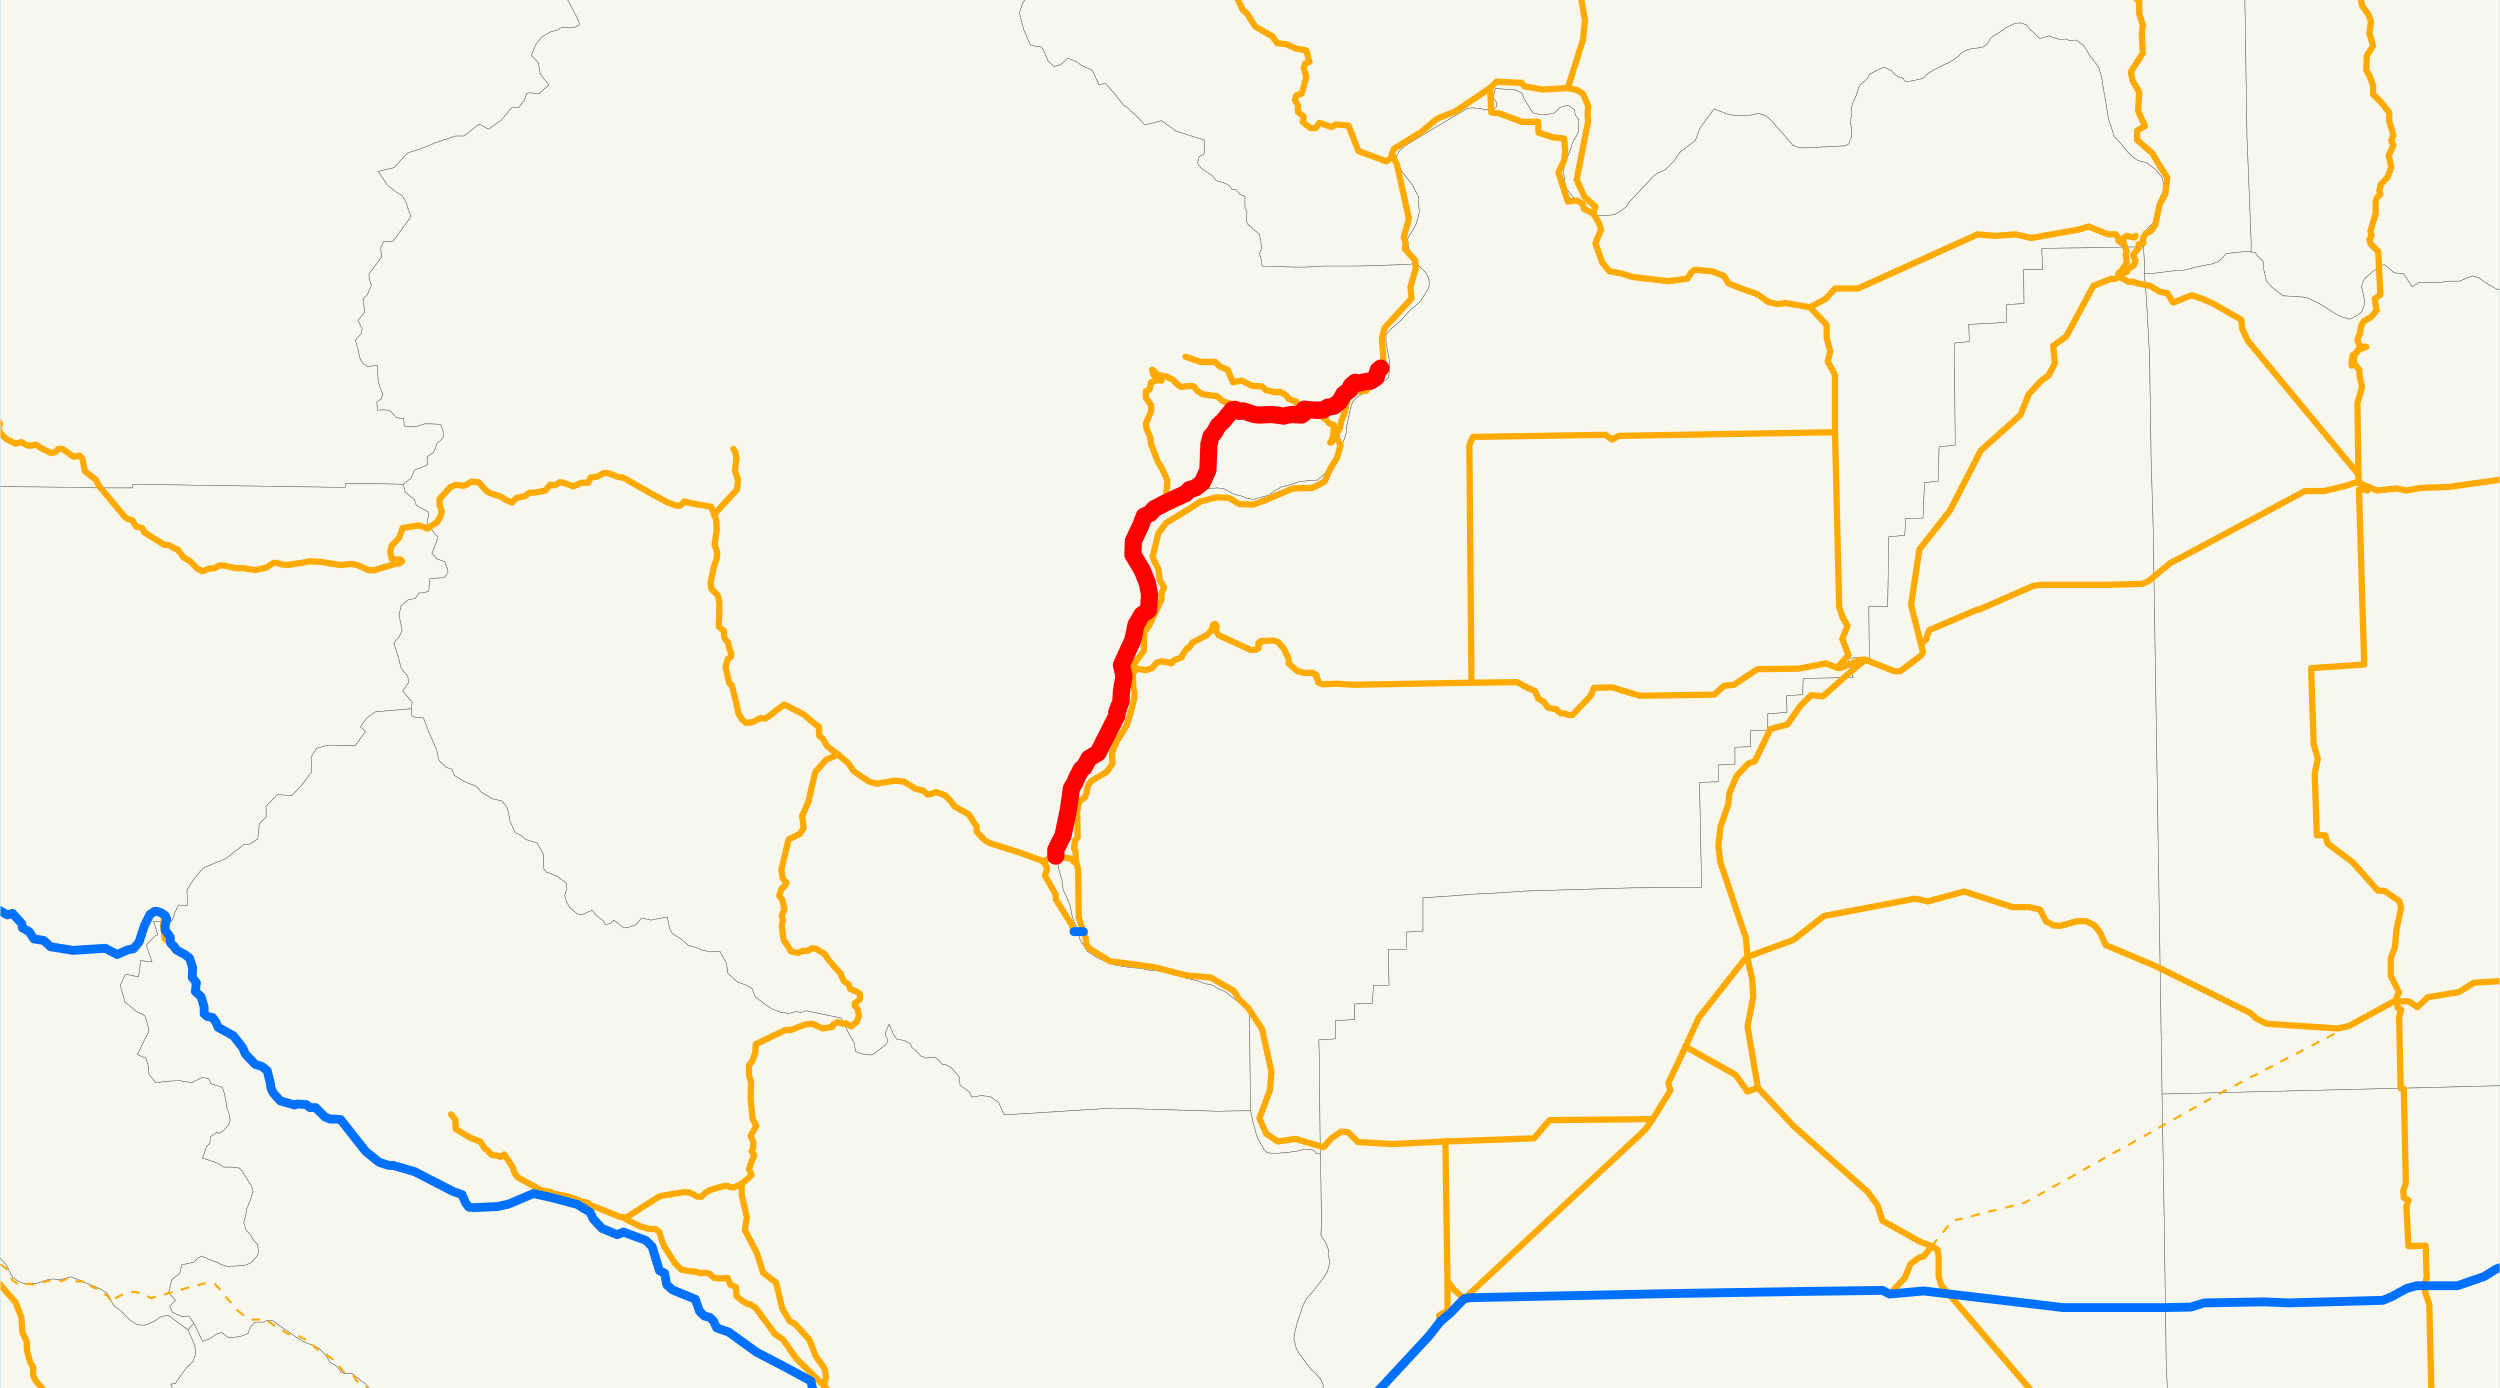 <?xml version="1.0" encoding="utf-8" standalone="no"?>
<!-- Creator: ESRI ArcMap 9.1.0.722 -->
<!DOCTYPE svg PUBLIC "-//W3C//DTD SVG 1.0//EN"  "http://www.w3.org/Graphics/SVG/1.1/DTD/svg11.dtd">
<svg width="1152" height="639.751" viewBox="0 0 1152 639.751" enable-background="new 0 0 1152 639.751"
	version="1.1" xmlns="http://www.w3.org/2000/svg">
	<rect x="0" y="0" width="1152" height="639.751" fill="#333333" stroke="none"/>
	<g id="ArcGIS Layer">
		<clipPath id="SVG_CP_1">
			<path d="M0,639.736L1152,639.736L1152,0L0,0L0,639.736z"/>
		</clipPath>
		<path clip-path="url(#SVG_CP_1)" fill="#BEE8FF" fill-rule="evenodd" stroke="none" d="M-23.761,671.65L-23.761,-27.596
			L1183.267,-27.596L1183.267,671.65L-23.761,671.65z"/>
	</g>
	<g id="background">
		<clipPath id="SVG_CP_2">
			<path d="M0.24,0L0.24,639.736L1151.825,639.736L1151.825,0L0.24,0z"/>
		</clipPath>
		<path clip-path="url(#SVG_CP_2)" fill="#F7F7ED" fill-rule="evenodd" stroke="#6E6E6E" stroke-width="0.24" stroke-miterlimit="10" stroke-linecap="round" stroke-linejoin="round" d="
			M1033.978,-31.915L1035.418,62.63L1037.338,110.622L1037.338,116.141L1035.178,115.901L1030.138,116.381
			L1025.818,116.861L1024.378,118.541L1022.458,120.46L1019.337,121.66L1015.257,122.38L1011.897,123.1
			L1006.377,124.54L1003.737,124.54L994.376,125.739L992.456,125.979L988.136,125.979L988.136,120.7
			L987.656,113.741L986.216,111.102L987.656,107.502L990.056,104.863L992.696,101.983L993.656,99.104L
			994.616,95.264L994.616,92.625L996.776,88.066L997.016,85.186L996.296,81.827L993.416,78.227L989.336,75.108
			L985.016,73.908L982.615,72.228L979.975,69.589L977.575,66.469L974.215,62.87L971.575,54.711L970.375,47.512
			L969.415,41.993L968.455,35.994L967.255,31.435L965.094,28.315L962.934,25.676L961.014,22.316L959.814,20.637
			L957.654,19.197L956.454,18.477L953.574,18.717L952.134,17.997L949.254,18.237L946.853,17.517L944.213,16.557
			L939.893,17.757L937.253,15.118L934.853,12.958L933.893,11.518L931.013,10.558L928.372,10.798L924.532,12.718
			L922.132,14.398L918.772,16.557L917.332,17.517L915.892,20.157L915.172,20.637L913.492,21.836L908.211,22.556
			L905.811,23.276L903.651,24.476L902.451,25.916L900.051,27.596L898.371,28.795L895.971,29.755L894.05,30.715
			L890.93,32.395L888.53,33.834L887.09,35.274L885.89,36.234L883.49,36.714L881.81,37.194L877.97,37.674
			L876.769,35.994L874.849,35.514L872.689,34.074L871.729,32.635L868.129,30.955L864.049,32.875L861.409,34.314
			L860.449,36.234L859.008,37.674L857.568,38.634L856.368,40.553L856.128,41.753L854.928,45.113L853.488,48.232
			L853.248,49.912L853.008,51.112L853.248,52.791L853.008,53.991L852.768,55.191L852.768,57.351L853.248,58.55
			L853.248,59.99L853.248,61.91L853.008,63.83L852.288,65.029L852.048,66.229L850.368,67.189L832.607,68.149
			L829.247,68.149L826.127,66.949L816.526,55.911L813.646,53.271L810.286,52.311L806.926,53.031L803.085,53.271
			L799.485,53.271L795.885,52.551L792.765,51.352L789.885,50.152L784.604,57.351L783.404,59.03L782.684,60.71
			L781.964,63.11L781.004,65.029L779.564,65.989L776.204,68.629L774.284,70.069L772.604,72.228L771.644,73.908
			L770.443,75.108L767.323,78.227L764.203,79.667L762.043,81.107L760.123,83.266L758.203,85.186L756.523,86.866
			L755.083,88.546L750.282,93.585L749.802,95.024L747.882,96.464L744.282,98.864L740.202,99.344L738.042,99.344
			L734.681,99.104L732.041,97.664L728.921,95.024L726.281,92.145L724.121,89.985L721.961,87.106L721.001,83.986
			L720.521,79.667L720.761,75.828L721.721,73.668L723.641,68.869L724.601,65.749L726.521,62.39L727.241,60.95
			L727.481,57.111L727.481,56.391L727.481,54.951L726.041,53.271L725.321,50.392L722.441,48.472L719.081,49.432
			L716.2,52.072L712.84,52.791L709.48,52.791L706.36,52.072L702.04,45.113L701.8,44.153L701.32,42.953
			L698.679,41.513L689.079,40.793L688.119,44.873L689.799,47.512L689.559,49.192L687.639,50.872L685.959,50.632
			L684.039,50.632L681.878,49.912L680.198,49.912L678.278,49.672L675.878,50.152L658.117,60.71L647.076,67.429
			L645.396,69.109L644.436,70.069L643.476,72.228L643.716,74.388L644.676,77.027L647.076,80.387L650.677,84.946
			L652.357,88.066L653.557,90.465L653.557,92.625L653.797,94.545L654.037,97.664L653.557,100.064L652.597,103.183
			L651.637,105.103L650.437,107.023L649.237,108.942L648.277,110.622L648.997,113.741L649.717,116.141
			L651.397,118.781L653.077,121.66L650.677,121.66L648.277,121.9L633.636,122.38L625.715,122.62L
			617.795,122.62L609.874,122.62L601.474,123.1L596.674,123.1L581.553,122.62L581.313,120.46L
			580.353,116.861L581.313,114.701L580.833,110.142L580.113,107.742L578.913,106.783L576.753,104.863L
			574.832,103.183L574.352,101.743L574.352,99.344L574.592,97.664L573.632,95.264L573.632,90.465L571.232,89.505
			L569.792,87.586L567.632,87.346L566.672,85.666L564.512,84.466L560.432,83.266L559.232,81.827L558.511,80.867
			L553.711,77.747L551.791,75.348L552.511,72.228L554.911,70.788L554.911,64.549L541.951,60.47L535.23,55.671
			L527.55,57.591L523.23,53.031L521.549,51.592L520.109,50.152L517.709,48.472L513.389,42.953L509.309,38.394
			L506.429,39.114L504.508,35.034L503.308,32.395L500.428,31.195L498.028,29.995L496.348,28.555L492.028,26.876
			L488.908,29.755L485.787,30.715L482.907,28.075L480.987,23.516L479.787,21.596L477.147,21.357L474.747,20.637
			L471.627,13.438L469.706,5.999L471.147,1.68L473.067,-1.44L474.507,-5.279L475.467,-9.838L474.507,-13.918
			L473.547,-18.717L472.347,-20.637L470.907,-22.556L467.066,-22.076L465.146,-21.357L463.946,-21.596L462.746,-22.076
			L461.066,-23.756L458.906,-24.956L458.906,-26.156L461.066,-27.116L461.306,-29.275L460.346,-31.915L1033.978,-31.915
			z"/>
		<path clip-path="url(#SVG_CP_2)" fill="#F7F7ED" fill-rule="evenodd" stroke="#6E6E6E" stroke-width="0.24" stroke-miterlimit="10" stroke-linecap="round" stroke-linejoin="round" d="
			M1209.428,67.669L1207.508,69.109L1203.668,72.228L1204.868,76.308L1207.028,79.667L1208.948,82.547L1209.428,82.547
			L1209.428,182.85L1206.548,182.13L1198.868,178.291L1192.147,175.171L1189.987,174.212L1186.147,167.013
			L1185.907,163.173L1184.947,161.494L1185.187,159.094L1182.787,154.535L1173.906,157.414L1170.786,159.574
			L1168.146,160.534L1162.626,160.534L1158.785,160.054L1153.745,157.894L1152.065,154.055L1153.505,147.096
			L1156.865,139.657L1155.425,134.378L1150.385,133.178L1145.345,130.299L1142.464,128.139L1139.104,127.179
			L1133.344,129.579L1128.304,129.579L1123.743,130.299L1120.863,130.299L1114.863,130.059L1111.503,132.218
			L1107.662,126.219L1103.342,125.739L1098.542,121.9L1093.502,125.02L1089.421,128.619L1088.221,131.978
			L1089.181,136.058L1089.661,139.897L1088.461,143.497L1086.541,145.176L1082.701,147.096L1079.341,146.136
			L1076.701,144.936L1068.78,139.897L1062.54,137.018L1051.979,136.298L1046.699,132.218L1044.299,129.339
			L1043.099,124.06L1043.099,120.94L1039.019,116.381L1037.338,116.141L1037.338,110.622L1035.418,62.63
			L1033.978,-31.915L1209.428,-31.915L1209.428,67.669z"/>
		<path clip-path="url(#SVG_CP_2)" fill="#F7F7ED" fill-rule="evenodd" stroke="#6E6E6E" stroke-width="0.24" stroke-miterlimit="10" stroke-linecap="round" stroke-linejoin="round" d="
			M460.346,-31.915L461.306,-29.275L461.066,-27.116L458.906,-26.156L458.906,-24.956L461.066,-23.756L462.746,-22.076
			L463.946,-21.596L465.146,-21.357L467.066,-22.076L470.907,-22.556L472.347,-20.637L473.547,-18.717L474.507,-13.918
			L475.467,-9.838L474.507,-5.279L473.067,-1.44L471.147,1.68L469.706,5.999L471.627,13.438L474.747,20.637
			L477.147,21.357L479.787,21.596L480.987,23.516L482.907,28.075L485.787,30.715L488.908,29.755L492.028,26.876
			L496.348,28.555L498.028,29.995L500.428,31.195L503.308,32.395L504.508,35.034L506.429,39.114L509.309,38.394
			L513.389,42.953L517.709,48.472L520.109,50.152L521.549,51.592L523.23,53.031L527.55,57.591L535.23,55.671
			L541.951,60.47L554.911,64.549L554.911,70.788L552.511,72.228L551.791,75.348L553.711,77.747L558.511,80.867
			L559.232,81.827L560.432,83.266L564.512,84.466L566.672,85.666L567.632,87.346L569.792,87.586L571.232,89.505
			L573.632,90.465L573.632,95.264L574.592,97.664L574.352,99.344L574.352,101.743L574.832,103.183L576.753,104.863
			L578.913,106.783L580.113,107.742L580.833,110.142L581.313,114.701L580.353,116.861L581.313,120.46
			L581.553,122.62L596.674,123.1L601.474,123.1L609.874,122.62L617.795,122.62L625.715,122.62
			L633.636,122.38L648.277,121.9L650.677,121.66L653.077,121.66L657.157,125.739L658.357,128.139L
			658.597,130.059L658.597,131.259L658.357,132.458L657.637,133.898L656.437,135.818L654.757,138.697L
			652.597,140.617L649.957,142.777L647.797,145.176L645.876,147.336L643.476,149.496L640.836,151.655L638.676,154.295
			L638.676,157.414L640.356,166.773L640.356,169.652L639.876,173.972L638.196,175.411L636.996,176.371L
			634.596,177.811L632.196,179.011L625.235,183.09L623.315,185.25L622.595,187.409L622.115,189.329L621.395,192.449
			L620.675,196.048L620.435,198.928L619.475,202.287L618.755,204.207L617.555,208.046L615.155,212.605L612.035,216.925
			L609.634,219.084L606.994,221.244L603.154,221.484L598.834,221.964L594.514,223.404L590.433,224.363
			L587.313,226.283L584.673,228.203L577.713,230.122L574.352,229.643L572.432,228.683L568.352,227.723
			L565.952,226.283L564.032,225.323L561.152,224.843L554.911,225.323L550.351,227.003L546.511,228.203L543.871,230.122
			L539.55,232.282L532.59,236.841L524.91,246.68L524.19,250.039L523.23,255.078L524.91,258.918L527.07,260.837
			L528.03,263.957L530.91,268.516L531.87,272.356L532.59,277.155L532.11,280.034L531.39,283.634L527.79,286.033
			L525.87,289.153L525.39,293.952L522.509,299.951L520.829,300.911L520.349,303.071L519.629,307.15L519.629,310.989
			L519.629,318.188L520.589,322.507L519.389,326.347L518.669,329.466L516.749,332.826L515.069,334.985L
			513.629,337.145L511.949,339.545L511.469,341.464L510.509,345.304L506.909,348.183L503.548,350.823L
			500.428,354.182L497.068,358.981L495.628,362.341L494.188,366.9L493.468,371.699L491.788,375.299L490.588,381.058
			L490.588,385.377L488.668,392.816L487.707,399.775L489.388,405.534L489.868,409.853L491.548,413.453L493.228,417.532
			L494.188,422.811L496.108,427.37L497.788,433.129L500.908,438.168L505.469,441.288L507.149,442.008L510.509,443.448
			L514.829,444.887L521.069,445.847L524.67,446.087L527.55,446.567L530.43,447.287L533.31,447.287
			L536.19,447.767L541.231,448.247L546.511,450.646L552.271,452.086L555.391,453.286L558.271,453.766
			L562.352,455.926L565.232,457.365L566.912,458.805L569.312,460.725L576.032,463.844L575.792,471.283L576.272,511.836
			L560.672,512.076L512.429,510.637L470.667,513.276L462.746,513.756L460.106,507.997L456.266,505.358
			L452.185,504.878L447.865,505.597L446.665,503.198L442.345,500.078L442.105,496.479L440.185,494.079L
			438.265,491.92L436.105,490.72L434.184,490.48L432.264,488.32L430.584,487.12L426.744,487.6L424.344,486.641
			L422.184,484.241L420.264,482.801L419.304,480.882L416.663,479.442L413.303,478.962L411.623,476.562L409.703,472.003
			L408.023,475.842L408.263,477.522L409.223,479.442L408.023,481.601L406.103,483.041L402.983,485.441L
			401.543,486.161L398.422,485.921L395.782,485.201L395.542,484.961L394.342,484.721L393.862,482.561L393.622,481.361
			L393.622,480.642L390.982,476.082L387.622,469.123L374.661,466.484L371.301,465.764L369.621,466.484
			L366.261,466.244L363.861,466.964L359.78,466.484L355.94,465.044L352.58,462.884L348.02,459.285L
			346.58,455.686L343.939,454.006L339.859,452.566L337.699,450.646L335.299,448.487L334.819,444.168L331.699,438.408
			L327.618,438.648L323.778,437.929L322.098,437.209L319.698,436.249L318.498,436.009L317.298,435.769L
			313.698,432.649L309.857,430.25L308.417,427.85L308.177,425.93L307.457,422.571L300.017,424.011L
			295.697,423.051L293.057,426.17L290.416,427.13L287.536,427.61L282.736,424.011L281.536,425.451L278.896,426.17
			L278.176,424.491L276.016,422.811L274.575,421.611L272.895,419.452L269.055,421.131L267.375,421.611
			L265.695,420.891L262.815,418.492L261.135,415.852L260.175,412.733L261.135,409.613L260.895,406.974L
			256.814,403.854L253.934,402.654L251.774,401.934L250.574,400.255L250.334,398.575L250.334,393.536L247.454,388.497
			L245.294,387.777L242.174,386.817L240.014,384.897L237.373,383.697L234.973,378.418L234.733,376.739L
			233.773,372.419L232.813,370.979L231.133,369.06L226.813,368.1L221.773,364.98L219.132,362.101L216.252,361.141
			L213.612,359.941L209.292,357.302L208.332,354.662L205.452,353.462L203.051,351.303L202.091,350.103L201.131,345.304
			L197.291,336.665L195.131,330.906L193.451,330.666L190.571,330.426L189.611,329.466L189.611,326.587L189.851,323.467
			L185.53,318.428L188.171,314.589L187.931,311.709L184.81,307.87L183.61,303.071L181.45,296.352L
			183.85,293.472L185.29,290.593L183.85,283.394L184.81,279.074L187.931,276.435L191.291,275.715L192.971,273.315
			L197.531,272.596L198.011,266.596L204.732,266.117L206.412,263.957L206.172,262.037L204.972,258.918L
			201.131,257.478L200.171,256.038L198.971,255.078L201.851,247.64L199.211,244.52L196.811,241.401L197.531,236.121
			L191.771,232.762L191.051,230.602L190.811,230.122L186.731,226.763L185.77,223.164L189.371,220.284
			L191.051,216.445L196.811,214.285L196.811,210.446L199.691,208.526L200.651,206.606L200.891,205.406L201.371,204.207
			L203.051,203.007L204.492,200.847L204.252,199.167L203.051,195.568L198.251,195.328L195.611,195.328
			L192.011,196.528L189.131,196.768L186.25,196.288L186.01,192.929L182.65,192.449L179.53,189.089L176.41,188.849
			L174.01,189.089L173.53,185.25L175.69,183.81L176.41,181.41L175.21,179.011L174.25,175.651L173.77,168.452
			L169.45,168.932L167.529,167.733L166.089,165.813L165.609,164.133L164.649,159.814L163.689,156.694
			L166.569,153.575L166.809,151.415L164.889,147.576L168.009,143.976L167.289,137.738L169.21,135.818L171.13,131.499
			L170.17,128.619L169.93,126.219L173.77,121.18L175.69,118.541L175.45,114.221L176.65,111.342L181.21,111.102
			L183.37,107.982L186.01,104.383L189.371,99.824L187.931,95.984L187.211,93.345L185.29,90.225L181.93,88.066
			L178.57,85.426L174.25,78.947L181.45,77.267L187.691,70.548L192.731,68.869L197.291,67.189L201.131,65.509
			L210.012,62.63L213.852,62.63L220.812,57.111L225.133,59.51L231.133,55.191L235.693,49.672L239.053,49.432
			L241.694,46.072L242.654,42.953L244.334,42.713L248.174,43.193L252.974,39.114L250.334,35.994L248.894,34.074
			L248.654,32.155L247.934,28.795L244.814,25.436L246.974,20.397L249.614,17.037L253.694,14.638L256.574,13.918
			L258.975,12.478L264.495,12.718L266.895,11.518L266.655,9.598L260.175,-2.64L260.415,-5.999L255.374,-10.078
			L252.974,-9.598L252.494,-10.798L250.814,-14.398L248.414,-15.837L246.494,-16.797L249.134,-21.836L246.254,-24.476
			L244.094,-26.156L242.174,-29.995L240.974,-31.915L460.346,-31.915z"/>
		<path clip-path="url(#SVG_CP_2)" fill="#F7F7ED" fill-rule="evenodd" stroke="#6E6E6E" stroke-width="0.24" stroke-miterlimit="10" stroke-linecap="round" stroke-linejoin="round" d="
			M240.974,-31.915L242.174,-29.995L244.094,-26.156L246.254,-24.476L249.134,-21.836L246.494,-16.797L248.414,-15.837
			L250.814,-14.398L252.494,-10.798L252.974,-9.598L255.374,-10.078L260.415,-5.999L260.175,-2.64L266.655,9.598
			L266.895,11.518L264.495,12.718L258.975,12.478L256.574,13.918L253.694,14.638L249.614,17.037L246.974,20.397
			L244.814,25.436L247.934,28.795L248.654,32.155L248.894,34.074L250.334,35.994L252.974,39.114L248.174,43.193
			L244.334,42.713L242.654,42.953L241.694,46.072L239.053,49.432L235.693,49.672L231.133,55.191L225.133,59.51
			L220.812,57.111L213.852,62.63L210.012,62.63L201.131,65.509L197.291,67.189L192.731,68.869L187.691,70.548
			L181.45,77.267L174.25,78.947L178.57,85.426L181.93,88.066L185.29,90.225L187.211,93.345L187.931,95.984
			L189.371,99.824L186.01,104.383L183.37,107.982L181.21,111.102L176.65,111.342L175.45,114.221L
			175.69,118.541L173.77,121.18L169.93,126.219L170.17,128.619L171.13,131.499L169.21,135.818L167.289,137.738
			L168.009,143.976L164.889,147.576L166.809,151.415L166.569,153.575L163.689,156.694L164.649,159.814L165.609,164.133
			L166.089,165.813L167.529,167.733L169.45,168.932L173.77,168.452L174.25,175.651L175.21,179.011L176.41,181.41
			L175.69,183.81L173.53,185.25L174.01,189.089L176.41,188.849L179.53,189.089L182.65,192.449L186.01,192.929
			L186.25,196.288L189.131,196.768L192.011,196.528L195.611,195.328L198.251,195.328L203.051,195.568L
			204.252,199.167L204.492,200.847L203.051,203.007L201.371,204.207L200.891,205.406L200.651,206.606L
			199.691,208.526L196.811,210.446L196.811,214.285L191.051,216.445L189.371,220.284L185.77,223.164L174.25,222.924
			L165.849,222.924L159.129,222.924L159.129,224.603L157.209,224.603L61.203,223.164L61.203,224.843L45.123,224.843
			L36.962,224.603L-36.242,223.883L-57.363,224.123L-57.363,-31.915L240.974,-31.915z"/>
		<path clip-path="url(#SVG_CP_2)" fill="#F7F7ED" fill-rule="evenodd" stroke="#6E6E6E" stroke-width="0.24" stroke-miterlimit="10" stroke-linecap="round" stroke-linejoin="round" d="
			M653.077,121.66L651.397,118.781L649.717,116.141L648.997,113.741L648.277,110.622L649.237,108.942
			L650.437,107.023L651.637,105.103L652.597,103.183L653.557,100.064L654.037,97.664L653.797,94.545L653.557,92.625
			L653.557,90.465L652.357,88.066L650.677,84.946L647.076,80.387L644.676,77.027L643.716,74.388L643.476,72.228
			L644.436,70.069L645.396,69.109L647.076,67.429L658.117,60.71L675.878,50.152L678.278,49.672L680.198,49.912
			L681.878,49.912L684.039,50.632L685.959,50.632L687.639,50.872L689.559,49.192L689.799,47.512L688.119,44.873
			L689.079,40.793L698.679,41.513L701.32,42.953L701.8,44.153L702.04,45.113L706.36,52.072L709.48,52.791
			L712.84,52.791L716.2,52.072L719.081,49.432L722.441,48.472L725.321,50.392L726.041,53.271L727.481,54.951
			L727.481,56.391L727.481,57.111L727.241,60.95L726.521,62.39L724.601,65.749L723.641,68.869L721.721,73.668
			L720.761,75.828L720.521,79.667L721.001,83.986L721.961,87.106L724.121,89.985L726.281,92.145L728.921,95.024
			L732.041,97.664L734.681,99.104L738.042,99.344L740.202,99.344L744.282,98.864L747.882,96.464L749.802,95.024
			L750.282,93.585L755.083,88.546L756.523,86.866L758.203,85.186L760.123,83.266L762.043,81.107L764.203,79.667
			L767.323,78.227L770.443,75.108L771.644,73.908L772.604,72.228L774.284,70.069L776.204,68.629L779.564,65.989
			L781.004,65.029L781.964,63.11L782.684,60.71L783.404,59.03L784.604,57.351L789.885,50.152L792.765,51.352
			L795.885,52.551L799.485,53.271L803.085,53.271L806.926,53.031L810.286,52.311L813.646,53.271L816.526,55.911
			L826.127,66.949L829.247,68.149L832.607,68.149L850.368,67.189L852.048,66.229L852.288,65.029L853.008,63.83
			L853.248,61.91L853.248,59.99L853.248,58.55L852.768,57.351L852.768,55.191L853.008,53.991L853.248,52.791
			L853.008,51.112L853.248,49.912L853.488,48.232L854.928,45.113L856.128,41.753L856.368,40.553L857.568,38.634
			L859.008,37.674L860.449,36.234L861.409,34.314L864.049,32.875L868.129,30.955L871.729,32.635L872.689,34.074
			L874.849,35.514L876.769,35.994L877.97,37.674L881.81,37.194L883.49,36.714L885.89,36.234L887.09,35.274
			L888.53,33.834L890.93,32.395L894.05,30.715L895.971,29.755L898.371,28.795L900.051,27.596L902.451,25.916
			L903.651,24.476L905.811,23.276L908.211,22.556L913.492,21.836L915.172,20.637L915.892,20.157L917.332,17.517
			L918.772,16.557L922.132,14.398L924.532,12.718L928.372,10.798L931.013,10.558L933.893,11.518L934.853,12.958
			L937.253,15.118L939.893,17.757L944.213,16.557L946.853,17.517L949.254,18.237L952.134,17.997L953.574,18.717
			L956.454,18.477L957.654,19.197L959.814,20.637L961.014,22.316L962.934,25.676L965.094,28.315L967.255,31.435
			L968.455,35.994L969.415,41.993L970.375,47.512L971.575,54.711L974.215,62.87L977.575,66.469L979.975,69.589
			L982.615,72.228L985.016,73.908L989.336,75.108L993.416,78.227L996.296,81.827L997.016,85.186L996.776,88.066
			L994.616,92.625L994.616,95.264L993.656,99.104L992.696,101.983L990.056,104.863L987.656,107.502L986.216,111.102
			L987.656,113.741L959.574,114.221L940.853,114.461L941.333,124.3L932.453,124.3L932.693,139.897
			L924.772,140.377L924.532,145.416L924.532,148.536L921.412,148.776L907.251,149.496L907.491,157.414L
			900.531,158.134L901.011,205.167L893.57,205.886L893.09,221.724L886.85,222.444L886.13,238.761L878.21,239.001
			L877.729,246.68L870.289,247.4L870.049,268.996L869.809,279.554L867.889,279.554L861.169,279.554
			L861.409,303.31L859.488,303.071L856.848,302.831L851.328,303.55L852.528,306.43L853.968,312.189L830.927,312.669
			L830.687,320.108L823.246,320.588L823.486,328.266L814.606,328.986L814.606,336.425L806.685,336.665L
			806.685,344.104L799.485,344.344L799.485,352.262L791.805,352.502L791.805,360.181L783.164,360.661L784.124,408.893
			L752.682,409.133L703.96,410.573L689.559,411.533L679.718,412.013L663.877,413.213L655.717,413.692
			L655.717,421.611L655.717,429.05L648.037,429.53L648.037,437.449L639.876,437.449L639.876,445.367L640.116,454.006
			L632.916,454.006L632.436,462.405L624.275,462.644L624.275,469.843L615.395,470.323L615.395,478.722L607.714,479.202
			L607.954,486.881L607.954,494.799L608.434,531.513L607.714,531.753L606.514,531.513L606.034,530.793L604.834,529.834
			L601.234,529.594L598.354,530.313L593.793,531.033L587.793,531.513L583.953,531.273L582.273,529.594L
			581.793,528.394L579.633,524.794L578.913,522.875L578.193,519.995L577.713,518.315L577.473,517.835L576.272,511.836
			L575.792,471.283L576.032,463.844L569.312,460.725L566.912,458.805L565.232,457.365L562.352,455.926L558.271,453.766
			L555.391,453.286L552.271,452.086L546.511,450.646L541.231,448.247L536.19,447.767L533.31,447.287
			L530.43,447.287L527.55,446.567L524.67,446.087L521.069,445.847L514.829,444.887L510.509,443.448
			L507.149,442.008L505.469,441.288L500.908,438.168L497.788,433.129L496.108,427.37L494.188,422.811L493.228,417.532
			L491.548,413.453L489.868,409.853L489.388,405.534L487.707,399.775L488.668,392.816L490.588,385.377L490.588,381.058
			L491.788,375.299L493.468,371.699L494.188,366.9L495.628,362.341L497.068,358.981L500.428,354.182L
			503.548,350.823L506.909,348.183L510.509,345.304L511.469,341.464L511.949,339.545L513.629,337.145L
			515.069,334.985L516.749,332.826L518.669,329.466L519.389,326.347L520.589,322.507L519.629,318.188L519.629,310.989
			L519.629,307.15L520.349,303.071L520.829,300.911L522.509,299.951L525.39,293.952L525.87,289.153L527.79,286.033
			L531.39,283.634L532.11,280.034L532.59,277.155L531.87,272.356L530.91,268.516L528.03,263.957L527.07,260.837
			L524.91,258.918L523.23,255.078L524.19,250.039L524.91,246.68L532.59,236.841L539.55,232.282L543.871,230.122
			L546.511,228.203L550.351,227.003L554.911,225.323L561.152,224.843L564.032,225.323L565.952,226.283L568.352,227.723
			L572.432,228.683L574.352,229.643L577.713,230.122L584.673,228.203L587.313,226.283L590.433,224.363
			L594.514,223.404L598.834,221.964L603.154,221.484L606.994,221.244L609.634,219.084L612.035,216.925
			L615.155,212.605L617.555,208.046L618.755,204.207L619.475,202.287L620.435,198.928L620.675,196.048L621.395,192.449
			L622.115,189.329L622.595,187.409L623.315,185.25L625.235,183.09L632.196,179.011L634.596,177.811L
			636.996,176.371L638.196,175.411L639.876,173.972L640.356,169.652L640.356,166.773L638.676,157.414L638.676,154.295
			L640.836,151.655L643.476,149.496L645.876,147.336L647.797,145.176L649.957,142.777L652.597,140.617L654.757,138.697
			L656.437,135.818L657.637,133.898L658.357,132.458L658.597,131.259L658.597,130.059L658.357,128.139
			L657.157,125.739L653.077,121.66z"/>
		<path clip-path="url(#SVG_CP_2)" fill="#F7F7ED" fill-rule="evenodd" stroke="#6E6E6E" stroke-width="0.24" stroke-miterlimit="10" stroke-linecap="round" stroke-linejoin="round" d="
			M617.555,671.65L616.835,669.251L615.155,667.331L613.715,665.171L612.035,663.252L610.594,659.892
			L609.394,656.533L609.634,656.053L610.114,651.254L610.114,645.495L609.634,641.175L609.634,638.056L608.434,635.176
			L608.194,635.176L606.034,632.777L604.114,631.097L600.034,625.578L598.594,623.658L597.634,621.978L597.154,620.779
			L596.194,616.939L596.434,614.3L597.154,611.9L597.634,609.74L599.554,604.221L600.274,601.822L601.954,598.462
			L604.354,595.823L608.914,590.064L611.554,586.224L612.755,581.905L612.275,579.265L612.275,577.586
			L612.035,575.666L610.834,572.547L608.674,569.427L608.914,562.228L608.434,531.513L607.954,494.799
			L607.954,486.881L607.714,479.202L615.395,478.722L615.395,470.323L624.275,469.843L624.275,462.644L632.436,462.405
			L632.916,454.006L640.116,454.006L639.876,445.367L639.876,437.449L648.037,437.449L648.037,429.53L655.717,429.05
			L655.717,421.611L655.717,413.692L663.877,413.213L679.718,412.013L689.559,411.533L703.96,410.573
			L752.682,409.133L784.124,408.893L783.164,360.661L791.805,360.181L791.805,352.502L799.485,352.262L
			799.485,344.344L806.685,344.104L806.685,336.665L814.606,336.425L814.606,328.986L823.486,328.266L823.246,320.588
			L830.687,320.108L830.927,312.669L853.968,312.189L852.528,306.43L851.328,303.55L856.848,302.831L859.488,303.071
			L861.409,303.31L861.169,279.554L867.889,279.554L869.809,279.554L870.049,268.996L870.289,247.4
			L877.729,246.68L878.21,239.001L886.13,238.761L886.85,222.444L893.09,221.724L893.57,205.886
			L901.011,205.167L900.531,158.134L907.491,157.414L907.251,149.496L921.412,148.776L924.532,148.536L924.532,145.416
			L924.772,140.377L932.693,139.897L932.453,124.3L941.333,124.3L940.853,114.461L959.574,114.221
			L987.656,113.741L988.136,120.7L988.136,125.979L989.096,137.498L990.536,163.653L991.256,211.645L
			992.216,243.32L992.456,258.678L995.096,425.451L996.296,504.158L997.256,560.069L998.216,627.498L
			999.176,650.774L999.656,671.65L617.555,671.65z"/>
		<path clip-path="url(#SVG_CP_2)" fill="#F7F7ED" fill-rule="evenodd" stroke="#6E6E6E" stroke-width="0.24" stroke-miterlimit="10" stroke-linecap="round" stroke-linejoin="round" d="
			M1209.428,498.879L1142.464,500.558L996.296,504.158L995.096,425.451L992.456,258.678L992.216,243.32
			L991.256,211.645L990.536,163.653L989.096,137.498L988.136,125.979L992.456,125.979L994.376,125.739
			L1003.737,124.54L1006.377,124.54L1011.897,123.1L1015.257,122.38L1019.337,121.66L1022.458,120.46
			L1024.378,118.541L1025.818,116.861L1030.138,116.381L1035.178,115.901L1037.338,116.141L1039.019,116.381
			L1043.099,120.94L1043.099,124.06L1044.299,129.339L1046.699,132.218L1051.979,136.298L1062.54,137.018
			L1068.78,139.897L1076.701,144.936L1079.341,146.136L1082.701,147.096L1086.541,145.176L1088.461,143.497
			L1089.661,139.897L1089.181,136.058L1088.221,131.978L1089.421,128.619L1093.502,125.02L1098.542,121.9
			L1103.342,125.739L1107.662,126.219L1111.503,132.218L1114.863,130.059L1120.863,130.299L1123.743,130.299
			L1128.304,129.579L1133.344,129.579L1139.104,127.179L1142.464,128.139L1145.345,130.299L1150.385,133.178
			L1155.425,134.378L1156.865,139.657L1153.505,147.096L1152.065,154.055L1153.745,157.894L1158.785,160.054
			L1162.626,160.534L1168.146,160.534L1170.786,159.574L1173.906,157.414L1182.787,154.535L1185.187,159.094
			L1184.947,161.494L1185.907,163.173L1186.147,167.013L1189.987,174.212L1192.147,175.171L1198.868,178.291
			L1206.548,182.13L1209.428,182.85L1209.428,498.879z"/>
		<path clip-path="url(#SVG_CP_2)" fill="#F7F7ED" fill-rule="evenodd" stroke="#6E6E6E" stroke-width="0.24" stroke-miterlimit="10" stroke-linecap="round" stroke-linejoin="round" d="
			M-57.363,224.123L-36.242,223.883L36.962,224.603L45.123,224.843L61.203,224.843L61.203,223.164L157.209,224.603
			L159.129,224.603L159.129,222.924L165.849,222.924L174.25,222.924L185.77,223.164L186.731,226.763
			L190.811,230.122L191.051,230.602L191.771,232.762L197.531,236.121L196.811,241.401L199.211,244.52L201.851,247.64
			L198.971,255.078L200.171,256.038L201.131,257.478L204.972,258.918L206.172,262.037L206.412,263.957
			L204.732,266.117L198.011,266.596L197.531,272.596L192.971,273.315L191.291,275.715L187.931,276.435L184.81,279.074
			L183.85,283.394L185.29,290.593L183.85,293.472L181.45,296.352L183.61,303.071L184.81,307.87L
			187.931,311.709L188.171,314.589L185.53,318.428L189.851,323.467L189.611,326.587L173.05,328.026L168.97,330.906
			L166.089,334.985L168.489,336.905L163.689,343.624L159.609,343.624L150.969,343.384L145.928,344.824L143.528,348.663
			L143.528,355.862L139.208,361.621L134.408,366.66L127.927,366.18L122.647,371.459L122.647,376.499
			L119.527,379.618L118.807,386.577L115.207,388.977L112.326,389.216L104.406,395.455L93.605,400.015L89.525,404.814
			L86.165,410.093L86.405,415.372L86.405,417.292L82.325,417.052L80.645,420.411L79.684,423.291L78.964,424.731
			L70.804,424.491L72.724,430.73L71.284,431.45L67.444,435.529L70.084,443.208L64.804,442.728L64.324,446.807
			L63.844,450.167L57.843,448.967L55.443,454.006L57.603,461.685L63.124,466.244L66.724,467.924L67.924,471.523
			L68.644,475.362L66.484,479.442L63.364,485.921L67.204,487.6L68.404,491.2L68.644,495.039L71.764,498.879
			L77.764,498.159L82.565,497.919L88.325,498.879L93.125,496.479L96.245,496.959L97.205,499.358L102.486,501.038
			L103.446,503.918L104.166,507.757L104.646,510.877L105.366,512.316L106.086,516.156L105.366,518.315L103.206,520.715
			L101.046,522.395L100.086,521.675L96.965,523.835L96.725,526.954L95.285,528.154L93.365,533.673L96.485,534.633
			L99.846,535.833L103.206,537.752L106.326,537.752L110.406,538.232L112.086,540.392L113.286,542.311L114.726,544.711
			L115.927,546.631L116.647,548.79L115.447,552.87L113.766,556.949L113.286,559.589L112.326,563.428
			L113.526,567.027L115.207,568.707L116.887,571.587L118.807,573.506L119.047,576.626L118.807,578.546L116.167,581.425
			L115.207,582.145L112.806,583.105L109.926,583.345L104.646,583.585L101.766,582.625L100.566,581.905L97.205,580.705
			L95.045,579.745L92.885,578.786L90.965,579.985L89.285,581.665L83.765,582.865L82.805,586.944L79.204,589.584
			L78.484,592.463L77.764,595.583L80.885,599.182L78.244,601.822L79.444,604.701L83.765,606.621L87.125,606.381
			L89.285,609.74L86.645,612.86L80.165,608.061L77.764,606.141L74.404,606.621L71.284,608.781L66.484,610.7
			L63.124,610.46L59.523,608.061L55.683,603.981L52.323,601.582L49.443,596.063L46.563,594.143L40.322,591.503
			L36.482,589.824L32.642,588.384L27.362,589.824L24.481,589.344L21.601,589.824L17.521,591.263L12.001,591.743
			L8.64,590.544L5.76,588.624L4.08,585.264L2.88,582.865L0.48,580.225L-1.68,577.106L-4.32,574.706
			L-8.4,572.307L-11.281,571.827L-12.721,571.347L-19.681,570.627L-22.081,571.587L-25.681,573.746L-41.522,573.026
			L-45.843,569.187L-48.003,568.467L-50.643,566.787L-54.963,567.267L-57.363,565.348L-57.363,224.123z
			"/>
		<path clip-path="url(#SVG_CP_2)" fill="#F7F7ED" fill-rule="evenodd" stroke="#6E6E6E" stroke-width="0.24" stroke-miterlimit="10" stroke-linecap="round" stroke-linejoin="round" d="
			M197.531,671.65L197.291,663.252L193.451,663.732L191.771,662.292L181.93,654.613L177.85,646.694L
			174.97,644.535L171.85,641.415L168.489,637.816L165.609,635.656L162.249,633.017L158.889,633.017L156.969,632.297
			L156.489,631.097L154.569,629.177L152.169,627.977L150.008,624.378L146.888,621.259L142.568,619.339L139.448,618.139
			L130.567,612.14L125.527,608.541L122.887,608.541L121.447,609.261L117.367,609.261L115.447,611.66
			L114.246,614.54L110.406,615.979L105.366,616.459L103.446,615.02L102.246,614.06L99.606,614.78L
			96.725,616.939L93.365,618.139L89.285,609.74L87.125,606.381L83.765,606.621L79.444,604.701L78.244,601.822
			L80.885,599.182L77.764,595.583L78.484,592.463L79.204,589.584L82.805,586.944L83.765,582.865L89.285,581.665
			L90.965,579.985L92.885,578.786L95.045,579.745L97.205,580.705L100.566,581.905L101.766,582.625L104.646,583.585
			L109.926,583.345L112.806,583.105L115.207,582.145L116.167,581.425L118.807,578.546L119.047,576.626L118.807,573.506
			L116.887,571.587L115.207,568.707L113.526,567.027L112.326,563.428L113.286,559.589L113.766,556.949L115.447,552.87
			L116.647,548.79L115.927,546.631L114.726,544.711L113.286,542.311L112.086,540.392L110.406,538.232
			L106.326,537.752L103.206,537.752L99.846,535.833L96.485,534.633L93.365,533.673L95.285,528.154L96.725,526.954
			L96.965,523.835L100.086,521.675L101.046,522.395L103.206,520.715L105.366,518.315L106.086,516.156L105.366,512.316
			L104.646,510.877L104.166,507.757L103.446,503.918L102.486,501.038L97.205,499.358L96.245,496.959L93.125,496.479
			L88.325,498.879L82.565,497.919L77.764,498.159L71.764,498.879L68.644,495.039L68.404,491.2L67.204,487.6
			L63.364,485.921L66.484,479.442L68.644,475.362L67.924,471.523L66.724,467.924L63.124,466.244L57.603,461.685
			L55.443,454.006L57.843,448.967L63.844,450.167L64.324,446.807L64.804,442.728L70.084,443.208L67.444,435.529
			L71.284,431.45L72.724,430.73L70.804,424.491L78.964,424.731L79.684,423.291L80.645,420.411L82.325,417.052
			L86.405,417.292L86.405,415.372L86.165,410.093L89.525,404.814L93.605,400.015L104.406,395.455L112.326,389.216
			L115.207,388.977L118.807,386.577L119.527,379.618L122.647,376.499L122.647,371.459L127.927,366.18L134.408,366.66
			L139.208,361.621L143.528,355.862L143.528,348.663L145.928,344.824L150.969,343.384L159.609,343.624L163.689,343.624
			L168.489,336.905L166.089,334.985L168.97,330.906L173.05,328.026L189.611,326.587L189.611,329.466L
			190.571,330.426L193.451,330.666L195.131,330.906L197.291,336.665L201.131,345.304L202.091,350.103L203.051,351.303
			L205.452,353.462L208.332,354.662L209.292,357.302L213.612,359.941L216.252,361.141L219.132,362.101L221.773,364.98
			L226.813,368.1L231.133,369.06L232.813,370.979L233.773,372.419L234.733,376.739L234.973,378.418
			L237.373,383.697L240.014,384.897L242.174,386.817L245.294,387.777L247.454,388.497L250.334,393.536L
			250.334,398.575L250.574,400.255L251.774,401.934L253.934,402.654L256.814,403.854L260.895,406.974L261.135,409.613
			L260.175,412.733L261.135,415.852L262.815,418.492L265.695,420.891L267.375,421.611L269.055,421.131L
			272.895,419.452L274.575,421.611L276.016,422.811L278.176,424.491L278.896,426.17L281.536,425.451L
			282.736,424.011L287.536,427.61L290.416,427.13L293.057,426.17L295.697,423.051L300.017,424.011L307.457,422.571
			L308.177,425.93L308.417,427.85L309.857,430.25L313.698,432.649L317.298,435.769L318.498,436.009
			L319.698,436.249L322.098,437.209L323.778,437.929L327.618,438.648L331.699,438.408L334.819,444.168L335.299,448.487
			L337.699,450.646L339.859,452.566L343.939,454.006L346.58,455.686L348.02,459.285L352.58,462.884
			L355.94,465.044L359.78,466.484L363.861,466.964L366.261,466.244L369.621,466.484L371.301,465.764L
			374.661,466.484L387.622,469.123L390.982,476.082L393.622,480.642L393.622,481.361L393.862,482.561L
			394.342,484.721L395.542,484.961L395.782,485.201L398.422,485.921L401.543,486.161L402.983,485.441L406.103,483.041
			L408.023,481.601L409.223,479.442L408.263,477.522L408.023,475.842L409.703,472.003L411.623,476.562L
			413.303,478.962L416.663,479.442L419.304,480.882L420.264,482.801L422.184,484.241L424.344,486.641L426.744,487.6
			L430.584,487.12L432.264,488.32L434.184,490.48L436.105,490.72L438.265,491.92L440.185,494.079L
			442.105,496.479L442.345,500.078L446.665,503.198L447.865,505.597L452.185,504.878L456.266,505.358L460.106,507.997
			L462.746,513.756L470.667,513.276L512.429,510.637L560.672,512.076L576.272,511.836L577.473,517.835
			L577.713,518.315L578.193,519.995L578.913,522.875L579.633,524.794L581.793,528.394L582.273,529.594L583.953,531.273
			L587.793,531.513L593.793,531.033L598.354,530.313L601.234,529.594L604.834,529.834L606.034,530.793L606.514,531.513
			L607.714,531.753L608.434,531.513L608.914,562.228L608.674,569.427L610.834,572.547L612.035,575.666L
			612.275,577.586L612.275,579.265L612.755,581.905L611.554,586.224L608.914,590.064L604.354,595.823L
			601.954,598.462L600.274,601.822L599.554,604.221L597.634,609.74L597.154,611.9L596.434,614.3L596.194,616.939
			L597.154,620.779L597.634,621.978L598.594,623.658L600.034,625.578L604.114,631.097L606.034,632.777L608.194,635.176
			L608.434,635.176L609.634,638.056L609.634,641.175L610.114,645.495L610.114,651.254L609.634,656.053L609.394,656.533
			L610.594,659.892L612.035,663.252L613.715,665.171L615.155,667.331L616.835,669.251L617.555,671.65
			L197.531,671.65z"/>
		<path clip-path="url(#SVG_CP_2)" fill="#F7F7ED" fill-rule="evenodd" stroke="#6E6E6E" stroke-width="0.24" stroke-miterlimit="10" stroke-linecap="round" stroke-linejoin="round" d="
			M-57.363,565.348L-54.963,567.267L-50.643,566.787L-48.003,568.467L-45.843,569.187L-41.522,573.026L
			-25.681,573.746L-22.081,571.587L-19.681,570.627L-12.721,571.347L-11.281,571.827L-8.4,572.307L-4.32,574.706
			L-1.68,577.106L0.48,580.225L2.88,582.865L4.08,585.264L5.76,588.624L8.64,590.544L12.001,591.743
			L17.521,591.263L21.601,589.824L24.481,589.344L27.362,589.824L32.642,588.384L36.482,589.824L40.322,591.503
			L46.563,594.143L49.443,596.063L52.323,601.582L55.683,603.981L59.523,608.061L63.124,610.46L66.484,610.7
			L71.284,608.781L74.404,606.621L77.764,606.141L80.165,608.061L86.645,612.86L89.765,619.819L90.245,623.658
			L89.045,627.258L85.685,630.617L81.605,636.376L80.885,637.576L78.724,637.816L80.405,641.655L81.125,644.295
			L81.125,646.694L76.084,651.494L76.084,653.413L77.044,656.293L76.324,660.372L71.044,661.572L68.884,664.212
			L66.724,665.651L63.844,667.331L63.124,668.051L62.644,669.011L62.404,671.65L-57.363,671.65L-57.363,565.348
			z"/>
		<path clip-path="url(#SVG_CP_2)" fill="#F7F7ED" fill-rule="evenodd" stroke="#6E6E6E" stroke-width="0.24" stroke-miterlimit="10" stroke-linecap="round" stroke-linejoin="round" d="
			M999.656,671.65L999.176,650.774L998.216,627.498L997.256,560.069L996.296,504.158L1142.464,500.558
			L1209.428,498.879L1209.428,671.65L999.656,671.65z"/>
		<path clip-path="url(#SVG_CP_2)" fill="#F7F7ED" fill-rule="evenodd" stroke="#6E6E6E" stroke-width="0.24" stroke-miterlimit="10" stroke-linecap="round" stroke-linejoin="round" d="
			M62.404,671.65L62.644,669.011L63.124,668.051L63.844,667.331L66.724,665.651L68.884,664.212L71.044,661.572
			L76.324,660.372L77.044,656.293L76.084,653.413L76.084,651.494L81.125,646.694L81.125,644.295L80.405,641.655
			L78.724,637.816L80.885,637.576L81.605,636.376L85.685,630.617L89.045,627.258L90.245,623.658L89.765,619.819
			L86.645,612.86L89.285,609.74L93.365,618.139L96.725,616.939L99.606,614.78L102.246,614.06L103.446,615.02
			L105.366,616.459L110.406,615.979L114.246,614.54L115.447,611.66L117.367,609.261L121.447,609.261
			L122.887,608.541L125.527,608.541L130.567,612.14L139.448,618.139L142.568,619.339L146.888,621.259L
			150.008,624.378L152.169,627.977L154.569,629.177L156.489,631.097L156.969,632.297L158.889,633.017L162.249,633.017
			L165.609,635.656L168.489,637.816L171.85,641.415L174.97,644.535L177.85,646.694L181.93,654.613L191.771,662.292
			L193.451,663.732L197.291,663.252L197.531,671.65L62.404,671.65z"/>
	</g>
	<g id="current routes">
		<path clip-path="url(#SVG_CP_2)" fill="none" stroke="#FFAA00" stroke-width="2.88" stroke-miterlimit="10" stroke-linecap="round" stroke-linejoin="round" d="
			M979.975,125.26L980.695,124.06L983.335,122.14L984.055,120.22L982.855,117.581L985.496,114.221"/>
		<path clip-path="url(#SVG_CP_2)" fill="none" stroke="#FFAA00" stroke-width="2.88" stroke-miterlimit="10" stroke-linecap="round" stroke-linejoin="round" d="
			M386.182,347.703L390.742,351.543L393.382,355.382L397.222,358.022L400.583,360.181L403.943,361.141L
			412.343,359.701L416.663,360.181L421.944,363.541L425.304,364.261L427.464,366.18L429.624,365.7L431.304,364.98
			L435.385,366.42L438.025,369.06L439.945,371.699L446.425,375.299L450.025,380.818L450.025,383.217L
			453.626,387.057L456.026,388.497L469.706,392.816L480.267,396.655L480.987,397.375"/>
		<path clip-path="url(#SVG_CP_2)" fill="none" stroke="#FFAA00" stroke-width="2.88" stroke-miterlimit="10" stroke-linecap="round" stroke-linejoin="round" d="
			M480.987,397.375L481.707,396.415L485.067,394.976L486.507,394.496"/>
		<path clip-path="url(#SVG_CP_2)" fill="none" stroke="#FFAA00" stroke-width="2.88" stroke-miterlimit="10" stroke-linecap="round" stroke-linejoin="round" d="
			M486.507,394.496L493.468,395.695L494.908,397.135L495.868,397.135"/>
		<path clip-path="url(#SVG_CP_2)" fill="none" stroke="#FFAA00" stroke-width="2.88" stroke-miterlimit="10" stroke-linecap="round" stroke-linejoin="round" d="
			M495.868,397.135L495.628,392.576L494.908,390.656L495.388,387.297L496.588,385.857L496.348,373.859L496.828,371.939
			L496.588,370.979L497.788,369.06L499.948,367.38L500.668,365.46L501.388,361.861L502.828,359.941L510.029,355.622
			L512.669,351.783L512.429,346.743L514.589,341.704L519.149,334.265L521.309,327.307L522.749,321.548L
			522.749,318.908L522.269,316.988L522.029,310.269"/>
		<path clip-path="url(#SVG_CP_2)" fill="none" stroke="#FFAA00" stroke-width="2.88" stroke-miterlimit="10" stroke-linecap="round" stroke-linejoin="round" d="
			M522.029,310.269L523.71,308.11L528.03,308.83L530.91,307.87L532.83,305.47L534.99,304.75
			L536.67,304.99L538.59,305.23L539.79,305.71L540.99,304.27L544.591,302.831L544.831,301.871L546.991,298.751
			L547.951,298.511L549.391,296.112L552.271,294.672L556.351,292.512L558.271,290.353L558.992,287.953L559.952,287.473
			L560.672,288.673L560.192,290.593L561.632,292.752L576.272,299.471L578.673,299.471L579.873,298.751L
			579.873,296.352L580.833,296.352L580.833,295.392L586.833,295.152L588.993,295.872L591.633,298.991L593.793,303.55
			L593.793,305.71L597.874,309.31L600.754,310.029L604.834,310.029L606.754,311.229L606.514,312.189L607.474,313.629
			L607.474,314.589L609.394,315.309L616.115,315.069L623.795,315.548L678.038,314.589L699.159,314.349
			L703.96,316.988L707.32,318.428L708.76,321.787L711.4,323.467L713.32,326.107L717.16,326.827L
			717.88,327.786L719.321,328.746L721.001,328.746L722.681,329.466L724.601,329.466L733.001,320.588L734.441,316.988
			L742.842,316.748L755.563,320.588L789.885,320.108L792.525,317.708L794.445,316.028L799.005,315.548L809.806,308.35
			L828.767,308.11L841.247,305.71L846.528,307.63"/>
		<path clip-path="url(#SVG_CP_2)" fill="none" stroke="#FFAA00" stroke-width="2.88" stroke-miterlimit="10" stroke-linecap="round" stroke-linejoin="round" d="
			M846.528,307.63L847.728,307.87L849.168,307.39L857.088,304.03L859.488,304.03"/>
		<path clip-path="url(#SVG_CP_2)" fill="none" stroke="#FFAA00" stroke-width="2.88" stroke-miterlimit="10" stroke-linecap="round" stroke-linejoin="round" d="
			M859.488,304.03L867.409,307.15L872.929,309.31L875.569,309.31L879.17,306.67L885.17,302.111
			L886.13,300.431L885.17,296.832L887.57,294.672L888.05,292.752L889.01,290.353L910.851,280.994L
			912.291,280.754L937.013,269.956L940.853,269.476L972.295,269.476L987.416,268.996L990.296,267.556L
			1000.136,259.398L1007.097,255.798L1062.06,226.283L1070.94,226.283L1081.741,223.643L1085.101,222.444
			L1086.781,222.444"/>
		<path clip-path="url(#SVG_CP_2)" fill="none" stroke="#FFAA00" stroke-width="2.88" stroke-miterlimit="10" stroke-linecap="round" stroke-linejoin="round" d="
			M1086.781,222.444L1091.822,224.603"/>
		<path clip-path="url(#SVG_CP_2)" fill="none" stroke="#FFAA00" stroke-width="2.88" stroke-miterlimit="10" stroke-linecap="round" stroke-linejoin="round" d="
			M1091.822,224.603L1095.422,226.043L1104.302,225.083L1108.863,226.043L1115.343,224.843L1128.544,224.363
			L1152.305,221.004L1154.465,221.004L1159.985,222.924L1168.626,222.924L1177.266,227.483L1179.186,229.643
			L1180.387,234.442L1182.547,236.601L1208.468,255.798L1209.428,256.278"/>
		<path clip-path="url(#SVG_CP_2)" fill="none" stroke="#FFAA00" stroke-width="2.88" stroke-miterlimit="10" stroke-linecap="round" stroke-linejoin="round" d="
			M540.99,229.882L540.75,229.643L539.55,230.122L537.39,229.882L537.39,227.243L537.87,223.164L537.87,221.244
			L535.47,215.965L533.55,212.845L530.43,204.687L529.95,201.327L528.27,197.248L528.03,195.088L
			530.43,189.569L530.43,186.69L528.03,183.33L528.03,181.65L528.03,180.211L529.71,179.491L530.43,176.131
			L533.31,175.171L535.23,175.411L534.27,174.212L532.59,173.732L531.63,172.772L531.15,171.572L
			530.91,170.372L531.63,170.852L533.31,172.772L534.75,173.012L535.71,173.252L537.63,173.492L538.83,174.212
			L540.51,174.931L542.191,176.851L544.111,178.291L548.431,177.811L550.111,178.051L551.791,180.211L
			554.191,181.65L560.912,182.61L563.312,184.77L566.912,185.97L568.832,187.169L570.272,187.169L
			572.912,189.329"/>
		<path clip-path="url(#SVG_CP_2)" fill="none" stroke="#FFAA00" stroke-width="2.88" stroke-miterlimit="10" stroke-linecap="round" stroke-linejoin="round" d="
			M268.815,556.709L270.255,554.31L271.455,555.029L285.856,560.788L287.536,561.028L288.976,560.788L
			303.617,551.43L305.297,550.95L315.378,549.27L317.778,549.51L321.378,551.43L323.298,551.43L325.218,549.51
			L327.378,548.311L333.139,546.631L335.059,546.391L336.739,547.111L338.419,547.111L341.779,545.431"/>
		<path clip-path="url(#SVG_CP_2)" fill="none" stroke="#FFAA00" stroke-width="2.88" stroke-miterlimit="10" stroke-linecap="round" stroke-linejoin="round" d="
			M270.255,554.31L268.575,553.83L262.095,551.43L253.934,549.75L253.934,549.27L249.614,548.55L
			238.573,542.551L237.133,540.632L236.413,538.232L234.973,535.833L232.333,531.993L230.653,533.193L230.173,532.713
			L226.573,532.233L225.373,531.033L224.893,530.313L223.453,529.354L221.292,525.994L216.732,524.314L
			210.012,520.235L209.772,515.916L207.852,513.516"/>
		<path clip-path="url(#SVG_CP_2)" fill="none" stroke="#FFAA00" stroke-width="2.88" stroke-miterlimit="10" stroke-linecap="round" stroke-linejoin="round" d="
			M74.404,420.651L74.404,421.131L75.364,422.571L75.604,424.011L75.364,424.971L75.124,426.65L75.364,427.85
			L75.844,432.409L77.284,433.609L78.004,434.569L78.964,435.289L80.405,437.689L80.885,438.168L81.365,437.689
			"/>
		<path clip-path="url(#SVG_CP_2)" fill="none" stroke="#FFAA00" stroke-width="2.88" stroke-miterlimit="10" stroke-linecap="round" stroke-linejoin="round" d="
			M674.678,598.462L758.203,520.475L761.563,515.676"/>
		<path clip-path="url(#SVG_CP_2)" fill="none" stroke="#FFAA00" stroke-width="2.88" stroke-miterlimit="10" stroke-linecap="round" stroke-linejoin="round" d="
			M776.684,482.321L799.725,495.279L805.245,502.958L810.046,501.278"/>
		<path clip-path="url(#SVG_CP_2)" fill="none" stroke="#FFAA00" stroke-width="2.88" stroke-miterlimit="10" stroke-linecap="round" stroke-linejoin="round" d="
			M663.637,609.021L663.157,606.141L666.998,603.981L666.998,590.304L666.038,525.994"/>
		<path clip-path="url(#SVG_CP_2)" fill="none" stroke="#FFAA00" stroke-width="2.88" stroke-miterlimit="10" stroke-linecap="round" stroke-linejoin="round" d="
			M734.201,98.384L729.881,96.224L729.401,94.065L726.521,92.385L722.441,92.865L718.12,79.427L720.761,73.908
			L721.241,69.829L720.761,63.83L715.96,63.35L709,61.19L708.76,56.151L701.32,56.151L690.999,52.311
			L687.159,51.832L686.679,40.553"/>
		<path clip-path="url(#SVG_CP_2)" fill="none" stroke="#FFAA00" stroke-width="2.88" stroke-miterlimit="10" stroke-linecap="round" stroke-linejoin="round" d="
			M845.568,199.167L745.962,200.847L742.842,202.527L739.722,200.367L678.758,201.327L677.078,205.167
			L678.038,314.589"/>
		<path clip-path="url(#SVG_CP_2)" fill="none" stroke="#FFAA00" stroke-width="2.88" stroke-miterlimit="10" stroke-linecap="round" stroke-linejoin="round" d="
			M870.769,596.303L877.729,588.864L880.37,582.385L884.69,579.265L886.37,579.025L890.21,574.226"/>
		<path clip-path="url(#SVG_CP_2)" fill="none" stroke="#FFAA00" stroke-width="2.88" stroke-miterlimit="10" stroke-linecap="round" stroke-linejoin="round" d="
			M641.796,71.988L638.916,74.388L625.955,69.589L621.395,57.831L615.395,57.351L613.715,58.55L607.954,56.631
			L606.274,59.03L603.874,59.03L600.274,56.151L600.754,53.751L598.114,51.592L598.114,48.472L596.674,46.072
			L597.394,43.913L599.794,43.193L601.954,35.514L600.754,31.435L601.474,29.275L603.394,28.555L601.954,23.276
			L596.914,22.316L592.833,20.397L588.513,19.917L586.353,16.797L578.433,12.238L574.592,6.239L572.672,4.559
			L569.312,-2.4L569.312,-6.719L568.112,-10.078L564.992,-10.558L557.311,-14.878L556.831,-21.357L560.912,-27.835
			L560.672,-31.915"/>
		<path clip-path="url(#SVG_CP_2)" fill="none" stroke="#FFAA00" stroke-width="2.88" stroke-miterlimit="10" stroke-linecap="round" stroke-linejoin="round" d="
			M546.271,164.373L553.231,166.773L559.952,166.773L562.112,168.932L565.712,170.372L568.112,176.131L572.192,175.411
			L576.993,177.811L581.553,178.051L583.233,179.731L587.313,180.691L590.193,180.691L592.833,182.37
			L593.793,183.81L596.434,184.77L597.394,185.01L597.634,187.169L600.994,188.609"/>
		<path clip-path="url(#SVG_CP_2)" fill="none" stroke="#FFAA00" stroke-width="2.88" stroke-miterlimit="10" stroke-linecap="round" stroke-linejoin="round" d="
			M607.234,189.089L609.394,190.769L609.874,192.689L611.074,193.408L612.515,195.088L614.675,195.808
			L614.675,197.248L614.435,198.448L614.435,200.127L613.715,202.767L612.995,203.967L613.715,203.727L614.195,202.767
			L615.875,201.567"/>
		<path clip-path="url(#SVG_CP_2)" fill="none" stroke="#FFAA00" stroke-width="2.88" stroke-miterlimit="10" stroke-linecap="round" stroke-linejoin="round" d="
			M486.507,394.496L486.507,391.616L489.868,384.897L492.268,373.379L493.708,363.301L495.388,360.421L
			496.348,358.022L498.268,354.422L499.468,353.702L501.868,349.383L505.949,346.983L514.589,329.946L514.589,328.266
			L516.509,323.227L516.749,318.428L517.949,311.709L516.749,306.43L522.029,294.912L523.47,287.953L526.11,283.394
			L529.23,281.234L529.71,274.035L528.75,268.756L526.35,262.757L522.029,255.558L522.269,249.319L
			525.63,242.12L527.31,237.801L529.95,236.601L531.87,234.442L536.91,231.802L539.55,230.602L
			540.99,229.882L546.271,227.483L548.191,225.563L550.831,224.843L553.951,222.444L556.591,216.685L557.071,204.687
			L558.031,201.087L559.712,199.167L561.392,196.048L563.552,194.128L567.872,188.849L569.072,188.609L570.992,189.569
			L572.912,189.329L577.953,191.009L579.873,191.249L586.113,191.009L591.633,191.729L592.353,191.489L594.994,191.009
			L599.794,191.249L600.754,190.529L600.994,188.609"/>
		<path clip-path="url(#SVG_CP_2)" fill="none" stroke="#FFAA00" stroke-width="2.88" stroke-miterlimit="10" stroke-linecap="round" stroke-linejoin="round" d="
			M600.994,188.609L607.234,189.089"/>
		<path clip-path="url(#SVG_CP_2)" fill="none" stroke="#FFAA00" stroke-width="2.88" stroke-miterlimit="10" stroke-linecap="round" stroke-linejoin="round" d="
			M607.234,189.089L609.874,188.849L611.794,187.649L614.675,187.169L617.315,185.01L619.235,181.65L621.875,179.731
			L622.595,177.811L624.515,176.131L625.715,176.611L630.276,175.651L631.476,175.651L634.116,173.972L
			635.076,170.612L636.276,169.652"/>
		<path clip-path="url(#SVG_CP_2)" fill="none" stroke="#FFAA00" stroke-width="2.88" stroke-miterlimit="10" stroke-linecap="round" stroke-linejoin="round" d="
			M341.779,545.431L344.659,543.031L346.34,541.352L345.139,538.712L345.86,536.552L347.54,532.233L346.34,530.553
			L347.06,528.874L347.06,525.994L345.86,523.355L348.5,518.795L346.82,515.676L345.86,506.077L346.1,498.639
			L345.139,495.519L345.139,493.839L345.139,490.96L346.58,489.04L348.02,485.201L348.26,481.121L
			361.94,474.643L364.341,474.643L371.301,472.003L374.421,471.763L378.981,473.923L383.542,473.203L384.022,472.003
			L385.942,471.043L388.822,471.763L389.782,471.523L392.182,472.963L394.822,470.803L395.782,468.164L395.302,465.284
			L393.862,463.364L393.862,462.405L396.262,460.485L396.262,458.085L395.062,457.125L391.702,455.686
			L390.982,453.526L388.822,452.086L387.382,448.727L382.102,442.728L379.941,439.608L376.101,437.209
			L374.181,436.969L372.021,438.168L369.861,438.168L367.701,439.128L364.581,438.408L360.98,432.889L
			360.26,426.17L360.74,424.251L360.26,421.611L361.46,419.212L360.5,414.652L359.06,412.733L
			360.26,409.373L361.7,408.173L362.42,406.734L360.74,404.814L360.02,400.975L363.38,386.817L368.661,384.177
			L370.341,381.298L369.621,376.019L372.501,369.54L375.621,355.862L380.661,350.103L386.182,347.703"/>
		<path clip-path="url(#SVG_CP_2)" fill="none" stroke="#FFAA00" stroke-width="2.88" stroke-miterlimit="10" stroke-linecap="round" stroke-linejoin="round" d="
			M522.029,310.269L522.029,307.87L522.509,305.95L527.07,299.951L527.31,291.072L529.47,288.433
			L535.23,276.195L535.23,273.555L536.43,270.676L534.51,267.556L533.79,262.277L531.87,258.438L
			531.15,256.518L533.79,245.72L537.39,240.921L547.711,234.682L553.231,231.082L560.432,229.163L566.192,229.403
			L568.352,230.602L570.992,232.282L577.473,232.522L582.753,230.602L595.714,225.083L604.834,224.843L610.354,221.964
			L612.755,216.445L616.115,210.926L617.795,205.167L615.875,201.567"/>
		<path clip-path="url(#SVG_CP_2)" fill="none" stroke="#FFAA00" stroke-width="2.88" stroke-miterlimit="10" stroke-linecap="round" stroke-linejoin="round" d="
			M615.875,201.567L616.115,199.647L617.555,197.008L618.035,194.128L619.715,189.809L620.915,184.05L
			621.635,182.13L624.035,180.451L629.315,180.211L634.116,175.411L635.796,173.012L636.276,169.652"/>
		<path clip-path="url(#SVG_CP_2)" fill="none" stroke="#FFAA00" stroke-width="2.88" stroke-miterlimit="10" stroke-linecap="round" stroke-linejoin="round" d="
			M636.276,169.652L637.476,165.573L636.756,155.975L637.956,151.175L650.437,137.498L649.957,132.218L
			650.917,128.859L652.357,123.82L652.117,119.98L647.317,114.701L647.797,112.062L646.836,109.422L649.237,100.784
			L643.716,75.828L641.796,71.988L641.316,71.028L642.276,68.629L654.997,60.71L662.197,54.711L670.598,51.352
			L686.679,40.553L689.559,37.674L701.08,38.154L702.52,39.834L710.92,41.273L722.441,40.553L729.401,18.477
			L730.361,9.358L728.441,-1.44L726.761,-5.279L722.681,-10.318L716.2,-16.557L710.68,-24.476L708.52,-31.915
			"/>
		<path clip-path="url(#SVG_CP_2)" fill="none" stroke="#FFAA00" stroke-width="2.88" stroke-miterlimit="10" stroke-linecap="round" stroke-linejoin="round" d="
			M-57.363,393.776L-48.483,394.016L-46.323,394.976L-35.282,400.015L-33.602,402.174L-33.842,403.854
			L-32.882,408.173L-28.562,411.053L-25.441,410.813L-21.601,411.053L-18.481,410.573L-6.96,418.492L-3.84,418.972
			L-1.2,418.972L3.36,421.611L5.76,420.891L10.081,425.691L10.321,427.61L13.441,429.29L15.601,432.649
			L20.161,433.369L23.281,436.249L33.602,437.929L37.442,437.689L48.483,436.969L54.003,439.848L58.803,437.689
			L61.443,437.209L64.084,434.089L66.484,426.65L69.124,421.371L71.284,419.931L72.244,419.931L74.404,420.651
			L76.084,421.851L76.804,423.531L76.084,426.41L76.084,428.57L78.484,431.93L78.484,434.089L78.964,435.049
			L79.925,435.769L81.365,437.689L81.605,437.929L85.205,439.848L87.365,441.528L88.805,446.087L88.565,450.406
			L90.485,452.806L90.005,456.885L92.645,459.285L94.085,464.084L94.085,467.204L95.525,468.404L97.926,468.883
			L99.366,470.803L100.566,473.443L107.526,477.282L111.846,482.801L113.046,485.681L117.607,490.48L120.727,491.44
			L123.127,493.359L124.567,499.119L124.807,501.278L125.767,503.438L129.127,507.277L135.848,509.197L
			137.048,508.717L141.128,508.957L142.808,510.397L145.448,510.397L147.608,512.556L149.768,514.716L152.169,515.676
			L154.569,515.676L156.969,515.916L168.489,530.553L174.73,535.593L179.05,537.032L181.21,537.032L191.051,539.912
			L208.812,549.03L212.892,550.47L214.572,554.31L216.012,556.229L218.172,556.469L229.213,555.989L234.493,554.789
			L245.774,549.99L253.454,551.67L266.175,555.029L268.815,556.709"/>
		<path clip-path="url(#SVG_CP_2)" fill="none" stroke="#FFAA00" stroke-width="2.88" stroke-miterlimit="10" stroke-linecap="round" stroke-linejoin="round" d="
			M268.815,556.709L271.935,558.629L273.375,561.748L277.456,566.068L284.416,568.947L287.296,567.747L297.617,571.587
			L300.497,574.466L303.857,585.504L306.257,586.704L307.217,591.983L309.857,594.383L320.418,598.702
			L322.338,604.221L324.498,606.381L327.138,607.101L328.819,608.781L330.259,611.9L335.779,613.82L348.74,623.178
			L361.22,629.657L373.701,636.376L374.421,639.976L388.822,657.253"/>
		<path clip-path="url(#SVG_CP_2)" fill="none" stroke="#FFAA00" stroke-width="2.88" stroke-miterlimit="10" stroke-linecap="round" stroke-linejoin="round" d="
			M666.038,525.994L706.84,524.554L714.04,516.156L761.563,515.676L769.723,502.478L768.763,499.119L
			776.684,482.321L782.684,469.123L803.805,442.248L805.245,441.048L806.926,440.328L811.966,438.408L826.367,433.129
			L840.527,422.091L882.05,414.172L884.21,414.412L888.29,415.372L905.091,410.813L927.412,418.012L935.333,418.012
			L940.133,419.212L942.773,424.491L946.133,426.41L949.254,426.65L957.174,424.491L961.254,424.491L965.094,426.41
			L967.735,429.77L970.375,435.529L993.176,445.127L1036.858,466.724L1039.739,469.363L1044.539,471.763L1077.181,473.923
			L1082.461,472.723L1103.102,461.445L1110.063,461.445L1113.903,464.084L1118.703,459.525L1133.104,457.125
			L1140.064,452.806L1156.385,451.846L1172.226,445.607L1177.506,446.327L1195.027,439.128L1209.428,427.13
			"/>
		<path clip-path="url(#SVG_CP_2)" fill="none" stroke="#FFAA00" stroke-width="2.88" stroke-miterlimit="10" stroke-linecap="round" stroke-linejoin="round" d="
			M1086.781,222.444L1086.781,218.604L1086.301,185.73L1088.461,178.291L1087.261,173.252L1087.261,170.612
			L1084.621,167.253L1084.861,164.373L1083.661,168.452L1083.661,166.293L1084.141,163.653L1086.061,162.453
			L1086.301,161.494L1090.381,159.814L1087.261,159.574L1086.301,156.454L1087.501,153.575L1087.981,150.215
			L1089.181,148.056L1092.542,146.136L1095.182,143.017L1094.222,137.738L1096.862,135.818L1095.902,115.901
			L1092.302,112.302L1091.822,110.382L1092.782,108.702L1092.302,106.543L1094.702,98.384L1094.702,93.105
			L1095.182,91.185L1096.862,89.505L1096.382,87.826L1097.102,84.946L1100.222,81.587L1101.902,77.027
			L1100.702,71.748L1102.862,66.949L1101.902,64.789L1102.862,62.39L1100.942,55.671L1100.942,51.832
			L1097.342,47.272L1093.502,43.433L1093.502,39.354L1091.822,34.794L1090.381,32.395L1090.621,25.676L
			1093.502,21.117L1091.822,15.357L1092.542,9.838L1091.342,6.719L1088.461,2.64L1083.661,-20.877L1085.821,-31.915
			"/>
		<path clip-path="url(#SVG_CP_2)" fill="none" stroke="#FFAA00" stroke-width="2.88" stroke-miterlimit="10" stroke-linecap="round" stroke-linejoin="round" d="
			M846.528,307.63L851.808,301.871L848.928,294.432L851.328,288.433L849.168,284.594L847.488,279.794L845.568,199.167
			L845.568,172.772L842.207,166.533L843.408,161.974L841.727,155.735L841.727,149.736L834.047,141.577L
			822.766,139.657L819.166,140.137L814.846,139.177L809.806,135.578L802.365,132.938L796.365,130.539L794.445,127.179
			L788.924,125.02L781.004,124.3L779.324,125.5L777.644,128.379L768.763,129.579L752.442,127.659
			L746.922,125.979L741.642,125.02L738.282,120.94L735.161,112.062L737.802,105.823L736.602,102.463L
			734.201,98.384"/>
		<path clip-path="url(#SVG_CP_2)" fill="none" stroke="#FFAA00" stroke-width="2.88" stroke-miterlimit="10" stroke-linecap="round" stroke-linejoin="round" d="
			M734.201,98.384L735.161,95.264L730.121,90.705L726.521,82.786L731.801,55.911L731.561,52.551L731.801,48.712
			L729.401,43.193L726.761,41.513L722.441,40.553"/>
		<path clip-path="url(#SVG_CP_2)" fill="none" stroke="#FFAA00" stroke-width="2.88" stroke-miterlimit="10" stroke-linecap="round" stroke-linejoin="round" d="
			M287.536,561.028L288.736,561.988L294.977,565.108L299.297,566.308L301.937,566.308L303.857,567.747
			L305.057,571.827L306.017,574.226L311.058,582.145L313.938,585.025L317.538,585.744L320.658,585.984L322.818,586.704
			L324.738,586.464L326.898,586.944L329.059,588.864L331.939,589.104L335.299,588.864L336.499,591.983
			L339.139,593.183L339.379,597.263L342.019,599.422L344.419,600.862L345.86,601.102L348.26,602.782L
			357.14,614.78L360.74,617.179L366.981,626.058L379.701,638.536"/>
		<path clip-path="url(#SVG_CP_2)" fill="none" stroke="#FFAA00" stroke-width="2.88" stroke-miterlimit="10" stroke-linecap="round" stroke-linejoin="round" d="
			M388.822,657.253L401.063,671.17L403.223,671.65"/>
		<path clip-path="url(#SVG_CP_2)" fill="none" stroke="#FFAA00" stroke-width="2.88" stroke-miterlimit="10" stroke-linecap="round" stroke-linejoin="round" d="
			M985.496,114.221L985.496,112.542L987.656,112.062L987.416,109.902L988.616,107.742L991.016,106.543
			L993.176,103.663L995.096,94.305L997.736,89.505L998.696,81.827L995.576,77.027L991.736,70.548L984.776,64.549
			L984.776,60.23L988.376,58.071L985.256,51.112L985.736,42.473L982.615,36.954L981.895,33.115L987.416,24.476
			L986.936,15.357L987.416,11.518L985.736,6.239L985.736,0.72L983.575,-1.44L982.615,-11.278L970.135,-24.716
			L961.974,-26.876L960.774,-31.195L955.014,-31.195L954.294,-31.915"/>
		<path clip-path="url(#SVG_CP_2)" fill="none" stroke="#FFAA00" stroke-width="2.88" stroke-miterlimit="10" stroke-linecap="round" stroke-linejoin="round" d="
			M885.17,296.832L880.61,278.595L884.45,253.159L898.611,235.162L912.771,207.566L931.013,191.249L
			934.853,181.65L940.373,175.651L943.973,173.012L946.853,167.493L946.133,159.334L952.134,155.015L964.614,131.738
			L973.015,128.379L973.975,128.619L974.935,128.379L975.655,127.899L976.375,126.939L976.615,126.699
			L979.975,125.26"/>
		<path clip-path="url(#SVG_CP_2)" fill="none" stroke="#FFAA00" stroke-width="2.88" stroke-miterlimit="10" stroke-linecap="round" stroke-linejoin="round" d="
			M523.71,308.11L522.029,307.87"/>
		<path clip-path="url(#SVG_CP_2)" fill="none" stroke="#FFAA00" stroke-width="2.88" stroke-miterlimit="10" stroke-linecap="round" stroke-linejoin="round" d="
			M978.775,112.782L978.775,112.542L978.295,110.382L978.535,109.662L979.975,108.702L983.575,109.422L
			984.055,108.702"/>
		<path clip-path="url(#SVG_CP_2)" fill="none" stroke="#FFAA00" stroke-width="2.88" stroke-miterlimit="10" stroke-linecap="round" stroke-linejoin="round" d="
			M674.678,598.462L669.878,594.143L666.998,590.304"/>
		<path clip-path="url(#SVG_CP_2)" fill="none" stroke="#FFAA00" stroke-width="2.88" stroke-miterlimit="10" stroke-linecap="round" stroke-linejoin="round" d="
			M268.575,553.83L269.775,554.07L270.975,554.31L271.455,555.029"/>
		<path clip-path="url(#SVG_CP_2)" fill="none" stroke="#FFAA00" stroke-width="2.88" stroke-miterlimit="10" stroke-linecap="round" stroke-linejoin="round" d="
			M80.885,438.168L81.605,438.168L83.045,439.128"/>
		<path clip-path="url(#SVG_CP_2)" fill="none" stroke="#FFAA00" stroke-width="2.88" stroke-miterlimit="10" stroke-linecap="round" stroke-linejoin="round" d="
			M499.228,429.29L494.908,429.29"/>
		<path clip-path="url(#SVG_CP_2)" fill="none" stroke="#FFAA00" stroke-width="2.88" stroke-miterlimit="10" stroke-linecap="round" stroke-linejoin="round" d="
			M1153.985,671.65L1157.345,661.812L1159.505,654.613L1163.106,648.854L1179.667,637.096L1194.307,628.937
			L1203.188,618.139L1209.428,614.78"/>
		<path clip-path="url(#SVG_CP_2)" fill="none" stroke="#FFAA00" stroke-width="2.88" stroke-miterlimit="10" stroke-linecap="round" stroke-linejoin="round" d="
			M-57.363,173.492L-54.483,173.012L-49.683,174.691L-43.922,174.691L-38.162,175.411L-21.121,188.369L
			-10.561,193.408L-8.16,193.408L-4.32,192.689L-1.44,192.929L0,195.328L-0.72,197.248L0,199.407L2.88,202.287
			L7.2,204.447L9.841,203.727L12.481,205.167L13.681,205.406L16.561,204.927L19.201,206.606L23.521,208.766
			L25.681,208.286L26.882,206.846L28.802,206.846L33.842,210.446L36.722,209.966L37.922,211.166L39.122,217.165
			L44.162,221.004L45.603,223.883L57.603,238.281L59.043,239.241L60.963,239.721L62.644,242.6L65.524,243.32
			L66.724,245.48L75.604,250.999L78.004,251.239L80.165,252.679L81.845,253.159L84.485,256.758L87.605,258.678
			L90.965,262.037L93.365,263.237L96.245,262.037L98.886,261.797L101.046,260.597L103.206,260.597L108.486,261.797
			L112.326,261.797L117.367,262.757L122.647,261.557L126.007,259.398L127.447,259.398L130.087,260.118
			L132.487,260.358L140.168,259.158L142.328,258.678L147.848,258.918L156.729,260.358L162.009,259.878L164.649,260.358
			L169.93,262.757L172.33,262.757L181.93,259.878L184.09,259.638L185.29,258.678L184.33,257.718
			L182.89,257.958L180.49,257.478L179.77,254.358L180.49,251.479L183.85,247.88L185.53,243.32
			L192.971,242.12L195.851,243.08L197.051,243.56L198.971,242.12L201.371,240.681L203.051,237.801
			L203.531,235.642L202.571,232.762L202.571,229.882L205.692,226.523L207.612,224.363L210.012,223.404L
			213.372,223.883L214.812,223.404L217.212,221.964L220.572,222.204L224.173,226.283L225.853,227.243L
			230.893,228.923L233.053,230.362L235.933,231.562L238.093,229.403L241.694,228.683L244.094,227.003L246.254,227.003
			L251.294,226.043L253.454,223.404L255.614,223.643L258.015,222.204L259.455,222.444L264.255,224.123L267.855,222.444
			L270.975,222.444L272.175,220.044L275.296,219.564L278.416,217.884L280.576,218.124L284.896,219.804L287.056,220.044
			L301.457,228.203L307.697,231.562L311.778,233.002L313.458,233.002L315.378,231.082L318.978,232.042L327.618,233.482
			L329.059,237.081L330.019,239.481L330.259,244.28L329.299,250.999L330.499,254.598L330.259,257.478L
			329.059,260.837L327.378,268.516L327.858,271.396L330.739,274.275L331.459,277.635L331.459,282.914L331.219,286.993
			L331.219,288.673L333.619,290.833L333.619,292.992L334.099,294.432L335.539,296.112L336.019,298.751
			L336.979,301.151L336.739,302.831L335.299,303.79L334.339,307.39L336.019,314.829L337.219,315.788L338.659,321.548
			L339.139,323.227L340.339,328.986L342.019,331.626L343.699,333.066L346.58,332.826L350.42,330.906L
			352.58,331.146L355.46,329.226L357.38,327.547L361.46,324.667L370.341,329.226L375.381,333.546L
			377.301,334.745L377.541,339.065L379.221,340.504L381.141,343.864L386.182,347.703"/>
		<path clip-path="url(#SVG_CP_2)" fill="none" stroke="#FFAA00" stroke-width="2.88" stroke-miterlimit="10" stroke-linecap="round" stroke-linejoin="round" d="
			M499.228,429.29L500.188,431.69L500.668,435.529L502.108,437.209L511.469,442.968L531.63,445.607L546.511,449.447
			L557.791,450.406L568.592,456.645L570.992,460.485L575.072,464.324L581.553,474.163L585.873,493.839L585.153,502.478
			L580.353,515.196L581.313,517.596L583.473,522.395L588.753,525.994L596.914,524.794L609.874,528.634L613.475,524.554
			L618.035,521.435L621.155,521.675L625.715,526.234L641.316,527.194L666.038,525.994"/>
		<path clip-path="url(#SVG_CP_2)" fill="none" stroke="#FFAA00" stroke-width="2.88" stroke-miterlimit="10" stroke-linecap="round" stroke-linejoin="round" d="
			M495.868,397.135L496.828,400.735L497.068,422.811L499.228,429.29"/>
		<path clip-path="url(#SVG_CP_2)" fill="none" stroke="#FFAA00" stroke-width="2.88" stroke-miterlimit="10" stroke-linecap="round" stroke-linejoin="round" d="
			M494.908,429.29L493.708,425.93L486.507,414.412L486.507,412.253L481.467,403.374L482.427,400.975L
			482.187,399.055L480.987,397.375"/>
		<path clip-path="url(#SVG_CP_2)" fill="none" stroke="#FFAA00" stroke-width="2.88" stroke-miterlimit="10" stroke-linecap="round" stroke-linejoin="round" d="
			M663.637,609.021L668.438,604.941L674.678,598.462L677.558,597.982L770.683,596.063L829.727,595.103L
			867.409,594.623L870.769,596.303L886.37,594.863L950.694,602.542L997.256,602.542L1009.497,602.302L1015.737,600.382
			L1043.339,599.902L1054.859,600.382L1098.062,599.182L1102.142,597.502L1109.103,593.663L1113.663,592.463
			L1132.384,592.463L1144.865,588.144L1150.145,584.785L1153.745,583.585L1158.065,584.065L1209.428,582.145
			"/>
		<path clip-path="url(#SVG_CP_2)" fill="none" stroke="#FFAA00" stroke-width="2.88" stroke-miterlimit="10" stroke-linecap="round" stroke-linejoin="round" d="
			M624.275,671.65L624.755,665.651L621.875,657.253L621.875,654.853L622.835,653.413L628.355,651.494L
			634.116,641.895L658.597,615.5L663.637,609.021"/>
		<path clip-path="url(#SVG_CP_2)" fill="none" stroke="#FFAA00" stroke-width="2.88" stroke-miterlimit="10" stroke-linecap="round" stroke-linejoin="round" d="
			M947.813,671.65L947.813,667.091L947.573,659.172L947.333,655.093L946.133,652.693L894.53,592.223L
			893.33,588.144L893.33,579.025L892.85,575.906L890.21,574.226L884.93,572.307L867.409,562.468L865.249,555.509
			L860.689,549.27L826.607,519.035L810.046,501.278L805.245,472.963L807.886,459.525L807.406,451.126L805.725,443.928
			L805.245,441.048"/>
		<path clip-path="url(#SVG_CP_2)" fill="none" stroke="#FFAA00" stroke-width="2.88" stroke-miterlimit="10" stroke-linecap="round" stroke-linejoin="round" d="
			M805.245,441.048L804.525,432.169L801.405,423.051L792.765,397.375L791.805,389.936L792.765,381.058L796.365,370.739
			L796.845,365.7L800.205,357.542L805.725,351.783L808.606,350.823L815.806,335.945L823.726,333.786L829.487,325.387
			L834.527,320.348L840.047,320.828L850.848,311.229L859.488,304.03"/>
		<path clip-path="url(#SVG_CP_2)" fill="none" stroke="#FFAA00" stroke-width="2.88" stroke-miterlimit="10" stroke-linecap="round" stroke-linejoin="round" d="
			M1157.345,661.812L1155.665,661.572L1150.385,662.292L1141.264,661.812L1135.744,661.812L1120.863,662.772
			L1119.423,601.102L1117.503,595.343L1117.503,591.263L1118.223,588.864L1117.743,573.986L1109.823,574.226
			L1108.863,555.989L1109.823,553.11L1107.662,551.91L1107.422,548.79L1108.623,545.191L1107.662,501.758
			L1106.222,501.518L1105.502,468.644L1106.462,465.284L1104.782,464.324L1104.302,459.525L1105.502,457.365
			L1101.662,449.687L1101.662,441.528L1103.582,436.489L1104.302,428.33L1106.462,418.252L1105.502,415.132
			L1098.782,410.573L1095.662,410.333L1084.141,397.375L1072.62,388.737L1071.42,384.897L1067.58,384.897
			L1066.62,356.582L1068.06,349.623L1066.14,342.904L1064.94,307.87L1089.421,306.19L1087.021,225.563
			L1089.421,225.563L1090.862,226.043L1091.822,224.603"/>
		<path clip-path="url(#SVG_CP_2)" fill="none" stroke="#FFAA00" stroke-width="2.88" stroke-miterlimit="10" stroke-linecap="round" stroke-linejoin="round" d="
			M834.047,141.577L841.247,137.738L845.568,132.938L856.128,132.938L911.331,107.982L919.252,108.702L928.612,107.982
			L936.053,109.662L957.654,105.823L962.454,104.383L971.335,107.982L974.935,107.982L976.135,109.662L976.135,110.862
			L978.775,112.782L979.975,115.901L979.495,117.101L979.975,120.22L979.975,120.94L978.055,124.06
			L977.815,124.54L976.375,125.739L976.135,126.219L976.135,126.459L976.375,126.939"/>
		<path clip-path="url(#SVG_CP_2)" fill="none" stroke="#FFAA00" stroke-width="2.88" stroke-miterlimit="10" stroke-linecap="round" stroke-linejoin="round" d="
			M1086.781,218.604L1035.898,157.174L1033.258,151.655L1032.778,147.336L1019.817,139.897L1015.017,137.738
			L1009.977,136.058L1001.336,139.417L998.696,135.098L995.096,134.378L990.776,131.738L984.776,130.539
			L983.095,129.819L980.695,129.819L976.855,127.659L976.375,127.179L976.375,126.939"/>
		<path clip-path="url(#SVG_CP_2)" fill="none" stroke="#FFAA00" stroke-width="2.88" stroke-miterlimit="10" stroke-linecap="round" stroke-linejoin="round" d="
			M329.059,237.081L339.619,225.563L340.099,221.004L338.659,216.925L339.379,211.166"/>
		<path clip-path="url(#SVG_CP_2)" fill="none" stroke="#FFAA00" stroke-width="2.88" stroke-miterlimit="10" stroke-linecap="round" stroke-linejoin="round" d="
			M339.379,211.166L338.899,208.526L337.939,206.846"/>
		<path clip-path="url(#SVG_CP_2)" fill="none" stroke="#FFAA00" stroke-width="2.88" stroke-miterlimit="10" stroke-linecap="round" stroke-linejoin="round" d="
			M379.701,638.536L380.661,634.456L379.941,630.617L375.861,624.858L372.981,617.419L366.261,609.98
			L363.861,608.781L360.5,603.022L357.62,591.024L351.62,586.464L348.74,577.346L343.219,566.787
			L344.179,561.028L341.779,550.71L341.779,545.431"/>
		<path clip-path="url(#SVG_CP_2)" fill="none" stroke="#FFAA00" stroke-width="2.88" stroke-miterlimit="10" stroke-linecap="round" stroke-linejoin="round" d="
			M388.822,657.253L389.302,655.573L388.822,653.893L386.662,652.214L385.702,650.534L386.422,649.094L
			386.422,646.215L379.701,638.536"/>
		<path clip-path="url(#SVG_CP_2)" fill="none" stroke="#FFAA00" stroke-width="2.88" stroke-miterlimit="10" stroke-linecap="round" stroke-linejoin="round" d="
			M-57.363,563.908L-54.243,565.588L-52.323,565.588L-50.883,565.348L-49.683,565.828L-48.243,567.507L
			-46.083,568.227L-39.362,571.587L-35.042,571.587L-26.642,572.307L-22.081,568.707L-19.441,568.227L-6.24,580.945
			L-3.12,583.825L-1.2,590.544L7.2,600.142L9.841,607.101L10.321,614.06L12.241,617.899L12.481,622.458
			L13.921,627.738L15.361,630.137L15.121,633.257L16.321,636.136L20.881,641.415L23.521,641.655L28.562,645.255
			L30.482,649.814L31.202,653.653L30.242,656.053L30.242,657.973"/>
		<path clip-path="url(#SVG_CP_2)" fill="none" stroke="#FFAA00" stroke-width="2.88" stroke-miterlimit="10" stroke-linecap="round" stroke-linejoin="round" d="
			M30.242,657.973L30.242,658.453L27.842,665.171L27.362,670.93L27.602,671.65"/>
		<path clip-path="url(#SVG_CP_2)" fill="none" stroke="#FFAA00" stroke-width="0.96" stroke-miterlimit="10" d="M890.21,574.226
			L892.61,571.107M895.25,567.987L897.891,564.628M900.771,562.228L904.371,561.508M908.211,560.548L
			912.291,559.349M916.132,558.389L919.972,557.429M924.052,556.469L927.892,555.509M931.733,554.549L933.173,554.07
			L935.333,552.87M938.933,550.95L942.293,549.03M945.653,547.111L949.254,545.191M952.854,543.271L
			956.454,541.112M959.814,539.192L963.174,537.272M966.775,535.353L970.135,533.433M973.495,531.513L977.095,529.594
			M980.695,527.674L984.295,525.514M987.896,523.595L991.256,521.675M994.616,519.755L997.976,517.835M1001.576,515.916
			L1005.177,513.756M1008.777,511.836L1012.137,509.917M1015.497,507.997L1018.857,506.077M1022.458,504.158
			L1024.378,502.958L1026.058,502.238M1029.658,500.318L1033.258,498.399M1036.858,496.479L1040.459,494.799
			M1043.819,492.88L1047.419,491.2M1050.779,489.28L1054.379,487.36M1057.98,485.681L1061.34,483.761
			M1065.18,481.841L1068.78,479.922M1072.14,478.242L1075.741,476.322M1079.341,474.403L1082.461,472.723
			"/>
		<path clip-path="url(#SVG_CP_2)" fill="none" stroke="#FFAA00" stroke-width="0.96" stroke-miterlimit="10" d="M195.611,663.972
			L195.371,663.972M192.251,661.332L191.291,660.372L188.651,660.372M185.29,658.453L184.57,657.973L
			185.05,656.053L183.85,655.573M182.17,652.453L181.21,651.494L180.49,648.854M177.61,646.454L174.25,644.295
			M171.13,641.655L168.489,638.776M165.129,636.856L164.409,636.376L162.729,633.737M158.889,632.297L
			158.169,632.057L156.249,629.417M153.609,626.538L151.449,625.098L150.488,623.898M146.888,622.218L
			145.928,621.739L144.008,619.579M140.888,617.419L137.528,615.5M133.688,614.78L132.968,614.78L130.087,613.1
			M126.727,610.94L123.367,608.781M119.767,608.061L115.927,608.061M112.326,606.141L108.966,603.501
			M106.566,600.382L103.926,597.502M101.526,594.383L98.886,591.503M94.805,591.263L90.965,592.223M87.125,593.183
			L83.285,594.383M79.444,595.343L75.604,596.543M71.764,597.502L69.604,598.222L67.924,597.263M64.324,595.823
			L62.404,595.343L60.483,595.343M56.643,596.543L55.443,597.023L53.043,598.222M50.883,598.942L49.443,597.023
			L48.003,596.303M44.883,593.903L43.442,593.423L41.282,592.223M38.402,591.024L37.682,590.304L35.522,590.544
			L34.802,590.304M30.962,589.584L30.722,589.344L28.322,590.304L27.362,590.304M23.281,590.064L20.641,590.544
			L19.441,591.024M15.601,591.743L15.361,591.983L13.201,591.503L11.761,591.743M8.16,591.503L5.76,590.064
			L5.28,588.864M3.36,585.264L3.12,584.785L0.24,582.625M-2.88,579.985L-3.12,579.745L-4.8,579.745
			L-6.24,580.945"/>
		<path clip-path="url(#SVG_CP_2)" fill="none" stroke="#0070FF" stroke-width="4.08" stroke-miterlimit="10" stroke-linecap="round" stroke-linejoin="round" d="
			M-57.363,393.776L-48.483,394.016L-46.323,394.976L-35.282,400.015L-33.602,402.174L-33.842,403.854
			L-32.882,408.173L-28.562,411.053L-25.441,410.813L-21.601,411.053L-18.481,410.573L-6.96,418.492L-3.84,418.972
			L-1.2,418.972L3.36,421.611L5.76,420.891L10.081,425.691L10.321,427.61L13.441,429.29L15.601,432.649
			L20.161,433.369L23.281,436.249L33.602,437.929L37.442,437.689L48.483,436.969L54.003,439.848L58.803,437.689
			L61.443,437.209L64.084,434.089L66.484,426.65L69.124,421.371L71.284,419.931L72.244,419.931L74.404,420.651
			L76.084,421.851L76.804,423.531L76.084,426.41L76.084,428.57L78.484,431.93L78.484,434.089L78.964,435.049
			L79.925,435.769L81.365,437.689L81.605,437.929L85.205,439.848L87.365,441.528L88.805,446.087L88.565,450.406
			L90.485,452.806L90.005,456.885L92.645,459.285L94.085,464.084L94.085,467.204L95.525,468.404L97.926,468.883
			L99.366,470.803L100.566,473.443L107.526,477.282L111.846,482.801L113.046,485.681L117.607,490.48L120.727,491.44
			L123.127,493.359L124.567,499.119L124.807,501.278L125.767,503.438L129.127,507.277L135.848,509.197L
			137.048,508.717L141.128,508.957L142.808,510.397L145.448,510.397L147.608,512.556L149.768,514.716L152.169,515.676
			L154.569,515.676L156.969,515.916L168.489,530.553L174.73,535.593L179.05,537.032L181.21,537.032L191.051,539.912
			L208.812,549.03L212.892,550.47L214.572,554.31L216.012,556.229L218.172,556.469L229.213,555.989L234.493,554.789
			L245.774,549.99L253.454,551.67L266.175,555.029L268.815,556.709"/>
		<path clip-path="url(#SVG_CP_2)" fill="none" stroke="#0070FF" stroke-width="4.08" stroke-miterlimit="10" stroke-linecap="round" stroke-linejoin="round" d="
			M268.815,556.709L271.935,558.629L273.375,561.748L277.456,566.068L284.416,568.947L287.296,567.747L297.617,571.587
			L300.497,574.466L303.857,585.504L306.257,586.704L307.217,591.983L309.857,594.383L320.418,598.702
			L322.338,604.221L324.498,606.381L327.138,607.101L328.819,608.781L330.259,611.9L335.779,613.82L348.74,623.178
			L361.22,629.657L373.701,636.376L374.421,639.976L388.822,657.253"/>
		<path clip-path="url(#SVG_CP_2)" fill="none" stroke="#0070FF" stroke-width="4.08" stroke-miterlimit="10" stroke-linecap="round" stroke-linejoin="round" d="
			M388.822,657.253L401.063,671.17L403.223,671.65"/>
		<path clip-path="url(#SVG_CP_2)" fill="none" stroke="#0070FF" stroke-width="4.08" stroke-miterlimit="10" stroke-linecap="round" stroke-linejoin="round" d="
			M499.228,429.29L494.908,429.29"/>
		<path clip-path="url(#SVG_CP_2)" fill="none" stroke="#0070FF" stroke-width="4.08" stroke-miterlimit="10" stroke-linecap="round" stroke-linejoin="round" d="
			M1153.985,671.65L1157.345,661.812L1159.505,654.613L1163.106,648.854L1179.667,637.096L1194.307,628.937
			L1203.188,618.139L1209.428,614.78"/>
		<path clip-path="url(#SVG_CP_2)" fill="none" stroke="#0070FF" stroke-width="4.08" stroke-miterlimit="10" stroke-linecap="round" stroke-linejoin="round" d="
			M663.637,609.021L668.438,604.941L674.678,598.462L677.558,597.982L770.683,596.063L829.727,595.103L
			867.409,594.623L870.769,596.303L886.37,594.863L950.694,602.542L997.256,602.542L1009.497,602.302L1015.737,600.382
			L1043.339,599.902L1054.859,600.382L1098.062,599.182L1102.142,597.502L1109.103,593.663L1113.663,592.463
			L1132.384,592.463L1144.865,588.144L1150.145,584.785L1153.745,583.585L1158.065,584.065L1209.428,582.145
			"/>
		<path clip-path="url(#SVG_CP_2)" fill="none" stroke="#0070FF" stroke-width="4.08" stroke-miterlimit="10" stroke-linecap="round" stroke-linejoin="round" d="
			M624.275,671.65L624.755,665.651L621.875,657.253L621.875,654.853L622.835,653.413L628.355,651.494L
			634.116,641.895L658.597,615.5L663.637,609.021"/>
	</g>
	<g id="route maps">
		<path clip-path="url(#SVG_CP_2)" fill="none" stroke="#FF0000" stroke-width="7.92" stroke-miterlimit="10" stroke-linecap="round" stroke-linejoin="round" d="
			M486.507,394.496L486.507,391.616L489.868,384.897L492.268,373.379L493.708,363.301L495.388,360.421L
			496.348,358.022L498.268,354.422L499.468,353.702L501.868,349.383L505.949,346.983L514.589,329.946L514.589,328.266
			L516.509,323.227L516.749,318.428L517.949,311.709L516.749,306.43L522.029,294.912L523.47,287.953L526.11,283.394
			L529.23,281.234L529.71,274.035L528.75,268.756L526.35,262.757L522.029,255.558L522.269,249.319L
			525.63,242.12L527.31,237.801L529.95,236.601L531.87,234.442L536.91,231.802L539.55,230.602L
			540.99,229.882L546.271,227.483L548.191,225.563L550.831,224.843L553.951,222.444L556.591,216.685L557.071,204.687
			L558.031,201.087L559.712,199.167L561.392,196.048L563.552,194.128L567.872,188.849L569.072,188.609L570.992,189.569
			L572.912,189.329L577.953,191.009L579.873,191.249L586.113,191.009L591.633,191.729L592.353,191.489L594.994,191.009
			L599.794,191.249L600.754,190.529L600.994,188.609"/>
		<path clip-path="url(#SVG_CP_2)" fill="none" stroke="#FF0000" stroke-width="7.92" stroke-miterlimit="10" stroke-linecap="round" stroke-linejoin="round" d="
			M600.994,188.609L607.234,189.089"/>
		<path clip-path="url(#SVG_CP_2)" fill="none" stroke="#FF0000" stroke-width="7.92" stroke-miterlimit="10" stroke-linecap="round" stroke-linejoin="round" d="
			M607.234,189.089L609.874,188.849L611.794,187.649L614.675,187.169L617.315,185.01L619.235,181.65L621.875,179.731
			L622.595,177.811L624.515,176.131L625.715,176.611L630.276,175.651L631.476,175.651L634.116,173.972L
			635.076,170.612L636.276,169.652"/>
	</g>
</svg>
